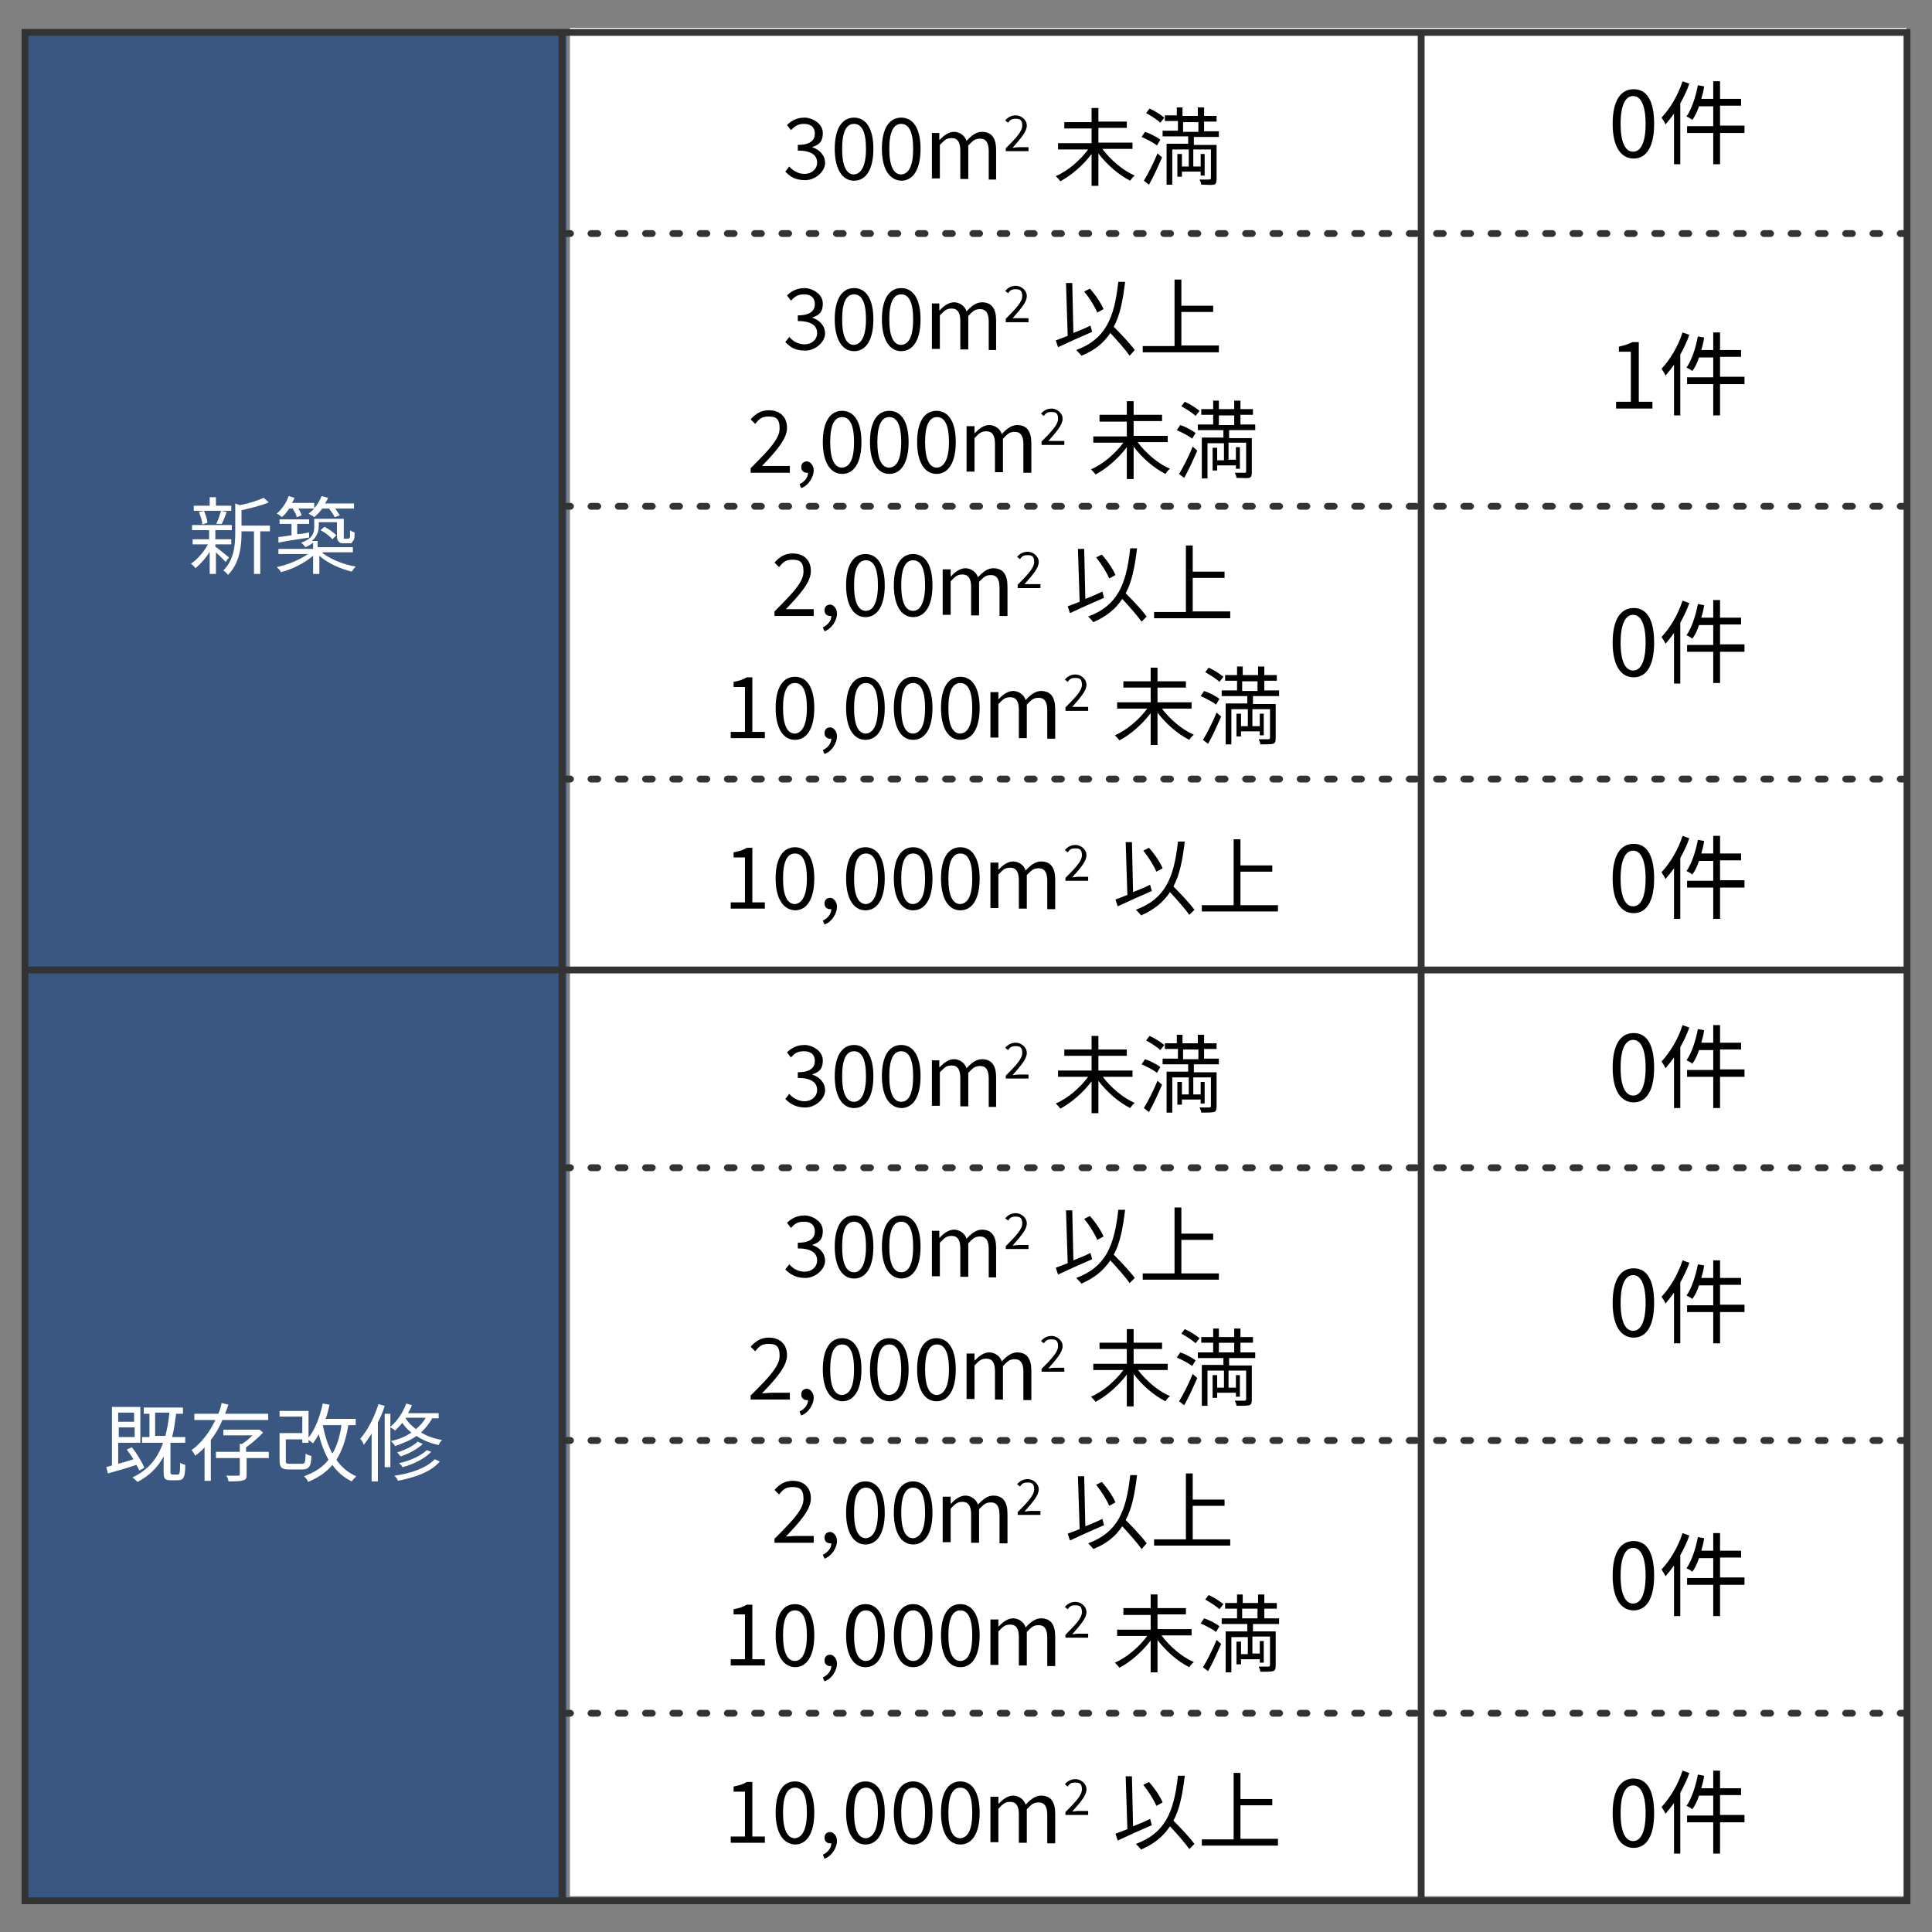 <?xml version="1.0" encoding="UTF-8"?>
<svg id="_レイヤー_1" data-name="レイヤー_1" xmlns="http://www.w3.org/2000/svg" width="340" height="340" version="1.1" xmlns:xlink="http://www.w3.org/1999/xlink" viewBox="0 0 340 340">
  <rect x="0" y="0" width="340" height="340" fill="#808080" stroke="none"/>
  <!-- Generator: Adobe Illustrator 29.3.1, SVG Export Plug-In . SVG Version: 2.1.0 Build 151)  -->
  <defs>
    <style>
      .st0 {
        fill: #fff;
      }

      .st1 {
        fill: #395780;
      }

      .st2 {
        fill: #333;
      }
    </style>
  </defs>
  <rect class="st0" x="100.3" y="4.9" width="235.2" height="328.8"/>
  <rect class="st1" x="4.9" y="5.5" width="94.8" height="328.8"/>
  <g>
    <path class="st0" d="M39.7,98.9c-.3-.4-1.1-1.1-1.7-1.7v3.8h-1.1v-3.9c-.7,1.2-1.7,2.2-2.5,2.9-.2-.3-.5-.6-.8-.8,1.1-.7,2.3-2.1,3-3.4h-2.7v-.9h2.9v-1.6h-3v-.9h7v.9h-2.9v1.6h2.8v.9h-2.8v.4c.6.4,2,1.6,2.4,1.9l-.6.8ZM40.7,89.9h-6.6v-.9h2.8v-1.5h1.1v1.5h2.7v.9ZM35.6,92.3c0-.6-.3-1.5-.6-2.2l.9-.2c.3.7.6,1.6.6,2.1l-.9.3ZM38.1,92.1c.3-.6.6-1.5.8-2.2l1,.2c-.3.8-.6,1.6-.9,2.1h-.9ZM47.5,93.5h-1.7v7.5h-1.1v-7.5h-2.2v.4c0,2.2-.3,5.2-2.4,7.3,0-.2-.5-.6-.8-.8,1.9-1.9,2.1-4.5,2.1-6.6v-5.2l.8.3c1.5-.3,3.2-.8,4.2-1.3l.9.8c-1.3.6-3.2,1-4.8,1.4v2.7h5v1Z"/>
    <path class="st0" d="M57,97.5c1.4,1,3.6,1.9,5.6,2.2-.2.2-.6.7-.7.9-2-.5-4.3-1.5-5.7-2.8v3.2h-1.1v-3.2c-1.5,1.3-3.7,2.4-5.7,2.9,0-.3-.5-.7-.7-.9,1.9-.4,4.1-1.3,5.5-2.3h-5.2v-.9h6.1v-1.1c-.4.3-.8.6-1.4.8,0-.2-.5-.6-.7-.8,2-.7,2.3-1.7,2.3-2.7v-1.5h5.2v3c0,.3,0,.4,0,.5h.9c0,0,0,0,.2-.3,0-.2,0-.6,0-1.2.2.2.5.3.8.4,0,.6,0,1.2-.2,1.4s-.2.4-.4.5c0,0-.4,0-.7,0h-.7c-.3,0-.6,0-.8-.3-.2-.2-.3-.4-.3-1.2v-2.2h-3.2v.7c0,.9-.3,1.8-1.2,2.6h1v1.1h6.2v.9h-5.3v.2ZM50.9,89.5c-.4.6-.8,1.1-1.3,1.5-.2-.2-.6-.5-.9-.6.9-.8,1.7-1.9,2.1-3.1l1,.3c0,.3-.3.6-.4.9h3.9v.9c.6-.6,1-1.4,1.3-2.1l1.1.3c0,.3-.3.6-.5,1h5.1v.9h-3.3c.3.4.6.9.8,1.2l-.9.3c-.2-.4-.6-1-1-1.5h-1.2c-.4.6-.9,1.1-1.4,1.5-.2-.2-.7-.4-1-.6.4-.3.7-.6,1-.9h-2.8c.3.4.5.9.6,1.2l-.9.3c0-.4-.4-1-.7-1.5h-.6ZM48.9,94.5c.7,0,1.5-.2,2.4-.3v-2h-2.1v-.8h5.2v.8h-2.1v1.8c.7,0,1.4-.2,2.1-.3v.9c-1.9.3-4,.6-5.4.9v-1ZM57.1,92.7c.8.4,1.7,1.1,2.1,1.5l-.7.7c-.4-.5-1.3-1.2-2.1-1.6l.7-.6Z"/>
  </g>
  <g>
    <g>
      <path d="M138.2,30.2l.7-.9c.6.7,1.5,1.3,2.7,1.3s2.2-.8,2.2-2-.9-2.1-3.4-2.1v-1c2.3,0,3-.9,3-2s-.7-1.7-1.9-1.7-1.7.5-2.3,1.1l-.7-.9c.8-.8,1.8-1.3,3.1-1.3s3.2,1,3.2,2.7-.8,2.1-1.9,2.5h0c1.3.4,2.3,1.4,2.3,2.8s-1.6,3-3.5,3-2.7-.7-3.5-1.5Z"/>
      <path d="M146.9,26.2c0-3.6,1.3-5.5,3.4-5.5s3.4,1.9,3.4,5.5-1.3,5.6-3.4,5.6-3.4-2.1-3.4-5.6ZM152.4,26.2c0-3.1-.8-4.4-2.1-4.4s-2.1,1.3-2.1,4.4.8,4.5,2.1,4.5c1.2-.1,2.1-1.4,2.1-4.5Z"/>
      <path d="M155.2,26.2c0-3.6,1.3-5.5,3.4-5.5s3.4,1.9,3.4,5.5-1.3,5.6-3.4,5.6c-2.1-.1-3.4-2.1-3.4-5.6ZM160.7,26.2c0-3.1-.8-4.4-2.1-4.4s-2.1,1.3-2.1,4.4.8,4.5,2.1,4.5c1.3-.1,2.1-1.4,2.1-4.5Z"/>
      <path d="M164.2,23.4h1.1v1.2h.1c.7-.8,1.6-1.4,2.5-1.4s1.9.6,2.2,1.6c.8-.9,1.7-1.6,2.7-1.6,1.7,0,2.5,1.1,2.5,3.2v5.2h-1.3v-5c0-1.5-.5-2.2-1.5-2.2s-1.3.4-2.1,1.2v5.9h-1.4v-5c0-1.5-.5-2.2-1.5-2.2s-1.3.4-2.1,1.2v5.9h-1.4v-8h.2Z"/>
      <path d="M177,26.1c1.9-1.9,2.9-3,2.9-4s-.4-1.2-1.2-1.2-1,.3-1.3.7l-.5-.4c.5-.6,1.1-.9,1.9-.9s1.9.7,1.9,1.8-1.1,2.3-2.5,3.9c.3,0,.7-.1,1-.1h1.8v.7h-4v-.5h0Z"/>
      <path d="M194,26.2c1.4,1.9,3.6,3.8,5.7,4.7-.3.2-.6.6-.8.9-2-1-4.1-2.8-5.6-4.8v5.7h-1.2v-5.6c-1.5,2-3.6,3.8-5.5,4.8-.2-.3-.6-.7-.8-.9,2.1-.9,4.3-2.8,5.7-4.7h-5.3v-1.1h5.9v-2.6h-4.8v-1.1h4.8v-2.5h1.2v2.4h5v1.1h-5v2.6h6v1.1h-5.3Z"/>
      <path d="M203.6,25.6c-.6-.5-1.8-1.1-2.7-1.5l.6-.9c.9.3,2.1.9,2.7,1.4l-.6,1ZM201.3,31.8c.7-1.1,1.7-3.1,2.4-4.8l.8.7c-.7,1.6-1.5,3.4-2.3,4.8l-.9-.7ZM204.2,21.6c-.5-.5-1.6-1.2-2.5-1.7l.6-.8c.9.4,2,1.1,2.6,1.6l-.7.9ZM210.1,24.2v1.3h4v6c0,.6-.1.9-.5,1s-1.1,0-2.2,0c0-.3-.2-.7-.3-.9h1.7c.2,0,.3-.1.3-.3v-5h-3.1v3h1.3v-2.2h.7v3.8h-.7v-.7h-3.3v.9h-.8v-4h.8v2.2h1.2v-3h-2.9v6.2h-1v-7.2h3.8v-1.3h-4.5v-1h2.7v-1.7h-2.3v-1h2.1v-1.4h1v1.5h2.7v-1.5h1.1v1.5h2.2v1h-2.2v1.7h2.6v1h-4.4ZM208.2,23.2h2.7v-1.7h-2.7v1.7Z"/>
    </g>
    <g>
      <path d="M128.7,158.8h2.4v-7.9h-2v-.9c1-.2,1.7-.4,2.3-.8h1v9.6h2.2v1.1h-6v-1.1h.1Z"/>
      <path d="M136.5,154.6c0-3.6,1.3-5.5,3.4-5.5s3.4,1.9,3.4,5.5-1.3,5.6-3.4,5.6c-2.1-.1-3.4-2.1-3.4-5.6ZM142,154.6c0-3.1-.8-4.4-2.1-4.4s-2.1,1.3-2.1,4.4.8,4.5,2.1,4.5c1.2-.1,2.1-1.4,2.1-4.5Z"/>
      <path d="M144.8,162c.9-.4,1.5-1.2,1.5-2h-.2c-.5,0-1-.3-1-1s.5-1,1-1,1.2.6,1.2,1.6-.8,2.6-2.2,3.1l-.3-.7Z"/>
      <path d="M148.9,154.6c0-3.6,1.3-5.5,3.4-5.5s3.4,1.9,3.4,5.5-1.3,5.6-3.4,5.6-3.4-2.1-3.4-5.6ZM154.5,154.6c0-3.1-.8-4.4-2.1-4.4s-2.1,1.3-2.1,4.4.8,4.5,2.1,4.5c1.2-.1,2.1-1.4,2.1-4.5Z"/>
      <path d="M157.3,154.6c0-3.6,1.3-5.5,3.4-5.5s3.4,1.9,3.4,5.5-1.3,5.6-3.4,5.6-3.4-2.1-3.4-5.6ZM162.8,154.6c0-3.1-.8-4.4-2.1-4.4s-2.1,1.3-2.1,4.4.8,4.5,2.1,4.5c1.3-.1,2.1-1.4,2.1-4.5Z"/>
      <path d="M165.6,154.6c0-3.6,1.3-5.5,3.4-5.5s3.4,1.9,3.4,5.5-1.3,5.6-3.4,5.6-3.4-2.1-3.4-5.6ZM171.1,154.6c0-3.1-.8-4.4-2.1-4.4s-2.1,1.3-2.1,4.4.8,4.5,2.1,4.5c1.3-.1,2.1-1.4,2.1-4.5Z"/>
      <path d="M174.6,151.8h1.1v1.2h.1c.7-.8,1.6-1.4,2.5-1.4s1.9.6,2.2,1.6c.8-.9,1.7-1.6,2.7-1.6,1.7,0,2.5,1.1,2.5,3.2v5.2h-1.4v-5c0-1.5-.5-2.2-1.5-2.2s-1.3.4-2.1,1.2v5.9h-1.4v-5c0-1.5-.5-2.2-1.5-2.2s-1.3.4-2.1,1.2v5.9h-1.4v-8h.3Z"/>
      <path d="M187.5,154.5c1.9-1.9,2.9-3,2.9-4s-.4-1.2-1.2-1.2-1,.3-1.3.7l-.5-.4c.5-.6,1.1-.9,1.9-.9s1.9.7,1.9,1.8-1.1,2.3-2.5,3.9c.3,0,.7-.1,1-.1h1.8v.7h-4v-.5h0Z"/>
      <path d="M202.7,156.8c-2.1.9-4.3,1.9-6,2.7l-.4-1.2c.6-.2,1.3-.5,2.1-.8l-.3-9.3h1.1l.2,8.8c1-.4,2-.8,3-1.3l.3,1.1ZM209.3,161c-.7-1-2.1-2.6-3.4-4-1.2,1.8-2.8,3.1-5.1,4.1-.1-.2-.6-.7-.9-1,5.1-1.9,6.7-5.5,7.4-12h1.2c-.4,3.3-.9,5.9-2,7.9,1.3,1.3,2.9,3,3.7,4.1l-.9.9ZM203.5,153.4c-.4-1-1.4-2.6-2.3-3.7l1-.5c1,1.1,2,2.6,2.4,3.6l-1.1.6Z"/>
      <path d="M224.9,159.3v1.1h-13.4v-1.1h5.6v-11.6h1.2v4.6h5.6v1.1h-5.6v5.9h6.6Z"/>
    </g>
    <g>
      <path d="M138.2,60.2l.7-.9c.6.7,1.5,1.3,2.7,1.3s2.2-.8,2.2-2-.9-2.1-3.4-2.1v-1c2.3,0,3-.9,3-2s-.7-1.7-1.9-1.7-1.7.5-2.3,1.1l-.7-.9c.8-.8,1.8-1.3,3.1-1.3s3.2,1,3.2,2.7-.8,2.1-1.9,2.5h0c1.3.4,2.3,1.4,2.3,2.8s-1.6,3-3.5,3-2.7-.7-3.5-1.5Z"/>
      <path d="M146.9,56.2c0-3.6,1.3-5.5,3.4-5.5s3.4,1.9,3.4,5.5-1.3,5.6-3.4,5.6-3.4-2.1-3.4-5.6ZM152.4,56.2c0-3.1-.8-4.4-2.1-4.4s-2.1,1.3-2.1,4.4.8,4.5,2.1,4.5c1.2-.1,2.1-1.4,2.1-4.5Z"/>
      <path d="M155.2,56.2c0-3.6,1.3-5.5,3.4-5.5s3.4,1.9,3.4,5.5-1.3,5.6-3.4,5.6c-2.1,0-3.4-2.1-3.4-5.6ZM160.7,56.2c0-3.1-.8-4.4-2.1-4.4s-2.1,1.3-2.1,4.4.8,4.5,2.1,4.5c1.3-.1,2.1-1.4,2.1-4.5Z"/>
      <path d="M164.2,53.4h1.1v1.2h.1c.7-.8,1.6-1.4,2.5-1.4s1.9.6,2.2,1.6c.8-.9,1.7-1.6,2.7-1.6,1.7,0,2.5,1.1,2.5,3.2v5.2h-1.3v-5c0-1.5-.5-2.2-1.5-2.2s-1.3.4-2.1,1.2v5.9h-1.4v-5c0-1.5-.5-2.2-1.5-2.2s-1.3.4-2.1,1.2v5.9h-1.4v-8h.2Z"/>
      <path d="M177,56.1c1.9-1.9,2.9-3,2.9-4s-.4-1.2-1.2-1.2-1,.3-1.3.7l-.5-.4c.5-.6,1.1-.9,1.9-.9s1.9.7,1.9,1.8-1.1,2.3-2.5,3.9c.3,0,.7,0,1,0h1.8v.7h-4v-.5h0Z"/>
      <path d="M192.2,58.4c-2.1.9-4.3,1.9-6,2.7l-.4-1.2c.6-.2,1.3-.5,2.1-.8l-.3-9.3h1.1l.2,8.8c1-.4,2-.8,3-1.3l.3,1.1ZM198.8,62.6c-.7-1-2.1-2.6-3.4-4-1.2,1.8-2.8,3.1-5.1,4-.1-.2-.6-.7-.9-1,5.1-1.9,6.7-5.5,7.4-12h1.2c-.4,3.3-.9,5.9-2,7.9,1.3,1.3,2.9,3,3.7,4.1l-.9,1ZM193.1,55c-.4-1-1.4-2.6-2.3-3.7l1-.5c1,1.1,2,2.6,2.4,3.6l-1.1.6Z"/>
      <path d="M214.5,60.9v1.1h-13.4v-1.1h5.6v-11.7h1.2v4.6h5.6v1.1h-5.6v5.9h6.6Z"/>
      <path d="M132.2,82.3c3.2-3.2,5-5.1,5-6.9s-.7-2.1-2-2.1-1.7.6-2.3,1.3l-.8-.8c.9-1,1.8-1.6,3.2-1.6,2,0,3.2,1.2,3.2,3.1s-1.8,4-4.4,6.7c.6,0,1.2,0,1.8,0h3.1v1.2h-6.9v-.8h0Z"/>
      <path d="M140.7,85.2c.9-.4,1.5-1.2,1.5-2h-.2c-.5,0-1-.3-1-1s.5-1,1-1,1.2.6,1.2,1.6-.8,2.6-2.2,3.1l-.3-.7Z"/>
      <path d="M144.8,77.8c0-3.6,1.3-5.5,3.4-5.5s3.4,1.9,3.4,5.5-1.3,5.6-3.4,5.6c-2.1,0-3.4-2.1-3.4-5.6ZM150.3,77.8c0-3.1-.8-4.4-2.1-4.4s-2.1,1.3-2.1,4.4.8,4.5,2.1,4.5c1.3-.1,2.1-1.4,2.1-4.5Z"/>
      <path d="M153.1,77.8c0-3.6,1.3-5.5,3.4-5.5s3.4,1.9,3.4,5.5-1.3,5.6-3.4,5.6-3.4-2.1-3.4-5.6ZM158.6,77.8c0-3.1-.8-4.4-2.1-4.4s-2.1,1.3-2.1,4.4.8,4.5,2.1,4.5c1.3-.1,2.1-1.4,2.1-4.5Z"/>
      <path d="M161.4,77.8c0-3.6,1.3-5.5,3.4-5.5s3.4,1.9,3.4,5.5-1.3,5.6-3.4,5.6-3.4-2.1-3.4-5.6ZM167,77.8c0-3.1-.8-4.4-2.1-4.4s-2.1,1.3-2.1,4.4.8,4.5,2.1,4.5c1.2-.1,2.1-1.4,2.1-4.5Z"/>
      <path d="M170.4,75h1.1v1.2h.1c.7-.8,1.6-1.4,2.5-1.4s1.9.6,2.2,1.6c.8-.9,1.7-1.6,2.7-1.6,1.7,0,2.5,1.1,2.5,3.2v5.2h-1.4v-5c0-1.5-.5-2.2-1.5-2.2s-1.3.4-2.1,1.2v5.9h-1.4v-5c0-1.5-.5-2.2-1.5-2.2s-1.3.4-2.1,1.2v5.9h-1.4v-8h.3Z"/>
      <path d="M183.3,77.7c1.9-1.9,2.9-3,2.9-4s-.4-1.2-1.2-1.2-1,.3-1.3.7l-.5-.4c.5-.6,1.1-.9,1.9-.9s1.9.7,1.9,1.8-1.1,2.3-2.5,3.9c.3,0,.7,0,1,0h1.8v.7h-4v-.5h0Z"/>
      <path d="M200.2,77.8c1.4,1.9,3.6,3.8,5.7,4.7-.3.2-.6.6-.8.9-2-1-4.1-2.8-5.6-4.8v5.7h-1.2v-5.6c-1.5,2-3.6,3.8-5.5,4.8-.2-.3-.6-.7-.8-.9,2.1-.9,4.3-2.8,5.7-4.7h-5.3v-1.1h5.9v-2.6h-4.8v-1.2h4.8v-2.4h1.2v2.4h5v1.1h-5v2.6h6v1.1s-5.3,0-5.3,0Z"/>
      <path d="M209.8,77.2c-.6-.5-1.8-1.1-2.7-1.5l.6-.9c.9.3,2.1.9,2.7,1.4l-.6,1ZM207.5,83.4c.7-1.1,1.7-3.1,2.4-4.8l.8.7c-.7,1.6-1.5,3.4-2.3,4.8l-.9-.7ZM210.4,73.2c-.5-.5-1.6-1.2-2.5-1.7l.6-.8c.9.4,2,1.1,2.6,1.6l-.7.9ZM216.3,75.8v1.3h4v6c0,.6-.1.9-.5,1s-1.1,0-2.2,0c0-.3-.2-.7-.3-.9h1.7c.2,0,.3,0,.3-.3v-5h-3.1v3h1.3v-2.2h.7v3.8h-.7v-.6h-3.3v.9h-.8v-4h.8v2.2h1.2v-3h-2.9v6.2h-1v-7.2h3.8v-1.3h-4.5v-1h2.7v-1.7h-2.1v-1h2.1v-1.5h1v1.5h2.7v-1.5h1.1v1.5h2.2v1h-2.2v1.7h2.6v1s-4.6,0-4.6,0ZM214.5,74.8h2.7v-1.7h-2.7v1.7Z"/>
    </g>
    <g>
      <path d="M136.4,107.5c3.2-3.2,5-5.1,5-6.9s-.7-2.1-2-2.1-1.7.6-2.3,1.3l-.8-.8c.9-1,1.8-1.6,3.2-1.6,2,0,3.2,1.2,3.2,3.1s-1.8,4-4.4,6.7c.6,0,1.2,0,1.8,0h3.1v1.2h-6.9v-.8h0Z"/>
      <path d="M144.8,110.4c.9-.4,1.5-1.2,1.5-2h-.2c-.5,0-1-.3-1-1s.5-1,1-1,1.2.6,1.2,1.6-.8,2.6-2.2,3.1l-.3-.7Z"/>
      <path d="M148.9,103c0-3.6,1.3-5.5,3.4-5.5s3.4,1.9,3.4,5.5-1.3,5.6-3.4,5.6-3.4-2.1-3.4-5.6ZM154.5,103c0-3.1-.8-4.4-2.1-4.4s-2.1,1.3-2.1,4.4.8,4.5,2.1,4.5c1.2,0,2.1-1.4,2.1-4.5Z"/>
      <path d="M157.3,103c0-3.6,1.3-5.5,3.4-5.5s3.4,1.9,3.4,5.5-1.3,5.6-3.4,5.6-3.4-2.1-3.4-5.6ZM162.8,103c0-3.1-.8-4.4-2.1-4.4s-2.1,1.3-2.1,4.4.8,4.5,2.1,4.5c1.2,0,2.1-1.4,2.1-4.5Z"/>
      <path d="M166.2,100.2h1.1v1.2h.1c.7-.8,1.6-1.4,2.5-1.4s1.9.6,2.2,1.6c.8-.9,1.7-1.6,2.7-1.6,1.7,0,2.5,1.1,2.5,3.2v5.2h-1.4v-5c0-1.5-.5-2.2-1.5-2.2s-1.3.4-2.1,1.2v5.9h-1.4v-5c0-1.5-.5-2.2-1.5-2.2s-1.3.4-2.1,1.2v5.9h-1.4v-8h.3Z"/>
      <path d="M179.1,102.9c1.9-1.9,2.9-3,2.9-4s-.4-1.2-1.2-1.2-1,.3-1.3.7l-.5-.4c.5-.6,1.1-.9,1.9-.9s1.9.7,1.9,1.8-1.1,2.3-2.5,3.9c.3,0,.7,0,1,0h1.8v.7h-4v-.5h0Z"/>
      <path d="M194.3,105.2c-2.1.9-4.3,1.9-6,2.7l-.4-1.2c.6-.2,1.3-.5,2.1-.8l-.3-9.3h1.1l.2,8.8c1-.4,2-.8,3-1.3l.3,1.1ZM200.9,109.4c-.7-1-2.1-2.6-3.4-4-1.2,1.8-2.8,3.1-5.1,4.1-.1-.2-.6-.7-.9-1,5.1-1.9,6.7-5.5,7.4-12h1.2c-.4,3.3-.9,5.9-2,7.9,1.3,1.3,2.9,3,3.7,4.1l-.9.9ZM195.2,101.8c-.4-1-1.4-2.6-2.3-3.7l1-.5c1,1.1,2,2.6,2.4,3.6l-1.1.6Z"/>
      <path d="M216.5,107.7v1.1h-13.4v-1.1h5.6v-11.7h1.2v4.6h5.6v1.1h-5.6v5.9h6.6Z"/>
      <path d="M128.7,128.8h2.4v-7.9h-2v-.9c1-.2,1.7-.4,2.3-.8h1v9.6h2.2v1.1h-6v-1.1h.1Z"/>
      <path d="M136.5,124.6c0-3.6,1.3-5.5,3.4-5.5s3.4,1.9,3.4,5.5-1.3,5.6-3.4,5.6c-2.1,0-3.4-2.1-3.4-5.6ZM142,124.6c0-3.1-.8-4.4-2.1-4.4s-2.1,1.3-2.1,4.4.8,4.5,2.1,4.5c1.2-.1,2.1-1.4,2.1-4.5Z"/>
      <path d="M144.8,132c.9-.4,1.5-1.2,1.5-2h-.2c-.5,0-1-.3-1-1s.5-1,1-1,1.2.6,1.2,1.6-.8,2.6-2.2,3.1l-.3-.7Z"/>
      <path d="M148.9,124.6c0-3.6,1.3-5.5,3.4-5.5s3.4,1.9,3.4,5.5-1.3,5.6-3.4,5.6-3.4-2.1-3.4-5.6ZM154.5,124.6c0-3.1-.8-4.4-2.1-4.4s-2.1,1.3-2.1,4.4.8,4.5,2.1,4.5c1.2-.1,2.1-1.4,2.1-4.5Z"/>
      <path d="M157.3,124.6c0-3.6,1.3-5.5,3.4-5.5s3.4,1.9,3.4,5.5-1.3,5.6-3.4,5.6-3.4-2.1-3.4-5.6ZM162.8,124.6c0-3.1-.8-4.4-2.1-4.4s-2.1,1.3-2.1,4.4.8,4.5,2.1,4.5c1.3-.1,2.1-1.4,2.1-4.5Z"/>
      <path d="M165.6,124.6c0-3.6,1.3-5.5,3.4-5.5s3.4,1.9,3.4,5.5-1.3,5.6-3.4,5.6-3.4-2.1-3.4-5.6ZM171.1,124.6c0-3.1-.8-4.4-2.1-4.4s-2.1,1.3-2.1,4.4.8,4.5,2.1,4.5c1.3-.1,2.1-1.4,2.1-4.5Z"/>
      <path d="M174.6,121.8h1.1v1.2h.1c.7-.8,1.6-1.4,2.5-1.4s1.9.6,2.2,1.6c.8-.9,1.7-1.6,2.7-1.6,1.7,0,2.5,1.1,2.5,3.2v5.2h-1.4v-5c0-1.5-.5-2.2-1.5-2.2s-1.3.4-2.1,1.2v5.9h-1.4v-5c0-1.5-.5-2.2-1.5-2.2s-1.3.4-2.1,1.2v5.9h-1.4v-8h.3Z"/>
      <path d="M187.5,124.5c1.9-1.9,2.9-3,2.9-4s-.4-1.2-1.2-1.2-1,.3-1.3.7l-.5-.4c.5-.6,1.1-.9,1.9-.9s1.9.7,1.9,1.8-1.1,2.3-2.5,3.9c.3,0,.7,0,1,0h1.8v.7h-4v-.5h0Z"/>
      <path d="M204.4,124.6c1.4,1.9,3.6,3.8,5.7,4.7-.3.2-.6.6-.8.9-2-1-4.1-2.8-5.6-4.8v5.7h-1.2v-5.6c-1.5,2-3.6,3.8-5.5,4.8-.2-.3-.6-.7-.8-.9,2.1-.9,4.3-2.8,5.7-4.7h-5.3v-1.1h5.9v-2.6h-4.8v-1.1h4.8v-2.4h1.2v2.4h5v1.1h-5v2.6h6v1.1h-5.3Z"/>
      <path d="M214,124c-.6-.5-1.8-1.1-2.7-1.5l.6-.9c.9.3,2.1.9,2.7,1.4l-.6,1ZM211.7,130.2c.7-1.1,1.7-3.1,2.4-4.8l.8.7c-.7,1.6-1.5,3.4-2.3,4.8l-.9-.7ZM214.6,120c-.5-.5-1.6-1.2-2.5-1.7l.6-.8c.9.4,2,1.1,2.6,1.6l-.7.9ZM220.5,122.6v1.3h4v6c0,.6-.1.9-.5,1s-1.1.1-2.2.1c0-.3-.2-.7-.3-.9h1.7c.2,0,.3-.1.3-.3v-5h-3.1v3h1.3v-2.2h.7v3.8h-.7v-.7h-3.3v.9h-.8v-4h.8v2.2h1.2v-3h-2.9v6.2h-1v-7.2h3.8v-1.3h-4.5v-1h2.7v-1.7h-2.1v-1h2.1v-1.5h1v1.5h2.7v-1.5h1.1v1.5h2.2v1h-2.2v1.7h2.6v1h-4.6ZM218.6,121.6h2.7v-1.7h-2.7v1.7Z"/>
    </g>
  </g>
  <g>
    <path class="st0" d="M24.5,258.8c-.1-.3-.3-.7-.5-1-1.8.6-3.6,1.1-5,1.5l-.3-1.1c.3-.1.6-.2,1-.3v-10.3h5v6.3h-3.9v3.7c.8-.2,1.8-.5,2.7-.8-.4-.6-.8-1.2-1.2-1.7l.9-.4c.9,1.1,1.8,2.6,2.2,3.6l-.9.5ZM20.8,248.6v1.6h2.8v-1.6h-2.8ZM23.7,252.9v-1.7h-2.8v1.7h2.8ZM31.3,259.5c.3,0,.4-.3.4-2.1.2.2.7.3.9.4,0,2.2-.3,2.7-1.3,2.7h-1.3c-1,0-1.2-.3-1.2-1.4v-2.8c-1,1.9-2.5,3.4-4.6,4.5-.2-.2-.6-.6-.9-.8,2.8-1.3,4.4-3.3,5.4-6.1h-3.7v-1h1.3v-4.1h-1v-1.1h6.9v1.1h-1.2c-.2,1.5-.4,2.9-.7,4.1h2.3v1h-2.6q0,.1,0,.1v5.1q0,.4.4.4h.9ZM29.1,252.7c.3-1.2.6-2.6.7-4.1h-2.5v4.1h1.8Z"/>
    <path class="st0" d="M39.1,250c-.5,1.2-1.2,2.4-2,3.4v7.2h-1.1v-5.9c-.5.6-1.1,1.1-1.7,1.5,0-.3-.4-.8-.6-1,1.8-1.3,3.2-3.2,4.2-5.3h-3.7v-1.1h4.2c.3-.6.5-1.3.6-1.9l1.2.3c-.2.6-.4,1.1-.6,1.6h7.6v1.1h-8.1ZM47.4,256.6h-4v2.8c0,.6,0,1-.6,1.1-.5.2-1.3.2-2.6.2,0-.3-.2-.8-.4-1h2.1c.3,0,.3-.1.3-.3v-2.8h-4.2v-1.1h4.2v-1.4h.4c.6-.4,1.3-.9,1.8-1.5h-5.1v-1h6.3c0-.1.7.5.7.5-.8.9-2,1.9-3,2.6v.8h4v1.1h0Z"/>
    <path class="st0" d="M61.3,250.8c-.4,2.5-1.1,4.5-2.1,6.1.9,1.3,2.1,2.3,3.5,2.9-.2.2-.6.6-.8.9-1.4-.7-2.5-1.6-3.4-2.9-1.1,1.3-2.4,2.2-4.3,3,0-.3-.5-.8-.7-1,1.9-.7,3.3-1.6,4.3-2.9-.7-1.3-1.3-2.8-1.7-4.5-.3.6-.7,1.1-1,1.6-.2-.1-.5-.4-.8-.6v.5h-1.1v-.6h-2.9v3.7c0,.5,0,.6.7.6h2.1c.6,0,.6-.2.7-1.8.2.2.7.4,1,.4,0,1.9-.5,2.4-1.6,2.4h-2.3c-1.3,0-1.7-.3-1.7-1.6v-4.8h4v-2.9h-4v-1h5.1v4.7c1.2-1.5,2-3.7,2.5-6l1.2.2c-.2.9-.4,1.7-.7,2.5h5.3v1.1h-1.3ZM56.8,250.8c.4,1.9.9,3.6,1.7,5,.8-1.3,1.3-3,1.6-5h-3.3Z"/>
    <path class="st0" d="M67.7,247.4c-.3,1-.7,2-1.2,2.9v10.4h-1.1v-8.4c-.5.7-.9,1.4-1.4,2,0-.3-.4-.9-.6-1.1,1.3-1.5,2.5-3.8,3.2-6.1l1.1.3ZM76.1,249.5c-.5,1-1.2,1.8-2,2.6,1,.6,2.3,1.1,3.7,1.3-.2.2-.5.6-.6.9-1.5-.3-2.9-.9-3.9-1.6-1.1.8-2.4,1.3-3.8,1.8,0-.2-.5-.7-.7-.9,1.4-.3,2.6-.8,3.6-1.5-.7-.5-1.2-1.1-1.6-1.7-.4.5-.9,1-1.3,1.4,0-.2-.5-.4-.8-.6v7h-1v-9.4h1v2.3c1.2-1,2.2-2.5,2.8-4.1l1,.3c-.2.5-.4.9-.7,1.4h5.4v.9h-1.1ZM77.4,257.2c-1.5,1.8-4.3,2.8-7.4,3.4,0-.3-.4-.7-.6-.9,3-.4,5.7-1.4,7.1-2.9l.9.4ZM74.4,254.1c-.9.9-2.4,1.7-3.9,2.2-.2-.2-.4-.5-.6-.7,1.3-.4,2.8-1.1,3.6-1.9l.9.4ZM75.9,255.5c-1.2,1.2-3.1,2.2-5.1,2.7,0-.2-.4-.6-.6-.7,1.9-.4,3.9-1.3,4.9-2.3l.8.3ZM71.4,249.6c.4.7,1,1.3,1.8,1.9.7-.6,1.3-1.2,1.7-2h-3.5Z"/>
  </g>
  <g>
    <g>
      <path d="M138.2,193.4l.7-.9c.6.7,1.5,1.3,2.7,1.3s2.2-.8,2.2-2-.9-2.1-3.4-2.1v-1c2.3,0,3-.9,3-2s-.7-1.7-1.9-1.7-1.7.4-2.3,1.1l-.7-.9c.8-.8,1.8-1.3,3.1-1.3s3.2,1,3.2,2.7-.8,2.1-1.9,2.5h0c1.3.4,2.3,1.4,2.3,2.8s-1.6,3-3.5,3c-1.7,0-2.7-.7-3.5-1.5Z"/>
      <path d="M146.9,189.4c0-3.6,1.3-5.5,3.4-5.5s3.4,1.9,3.4,5.5-1.3,5.6-3.4,5.6-3.4-2.1-3.4-5.6ZM152.4,189.4c0-3.1-.8-4.4-2.1-4.4s-2.1,1.3-2.1,4.4.8,4.5,2.1,4.5c1.2,0,2.1-1.4,2.1-4.5Z"/>
      <path d="M155.2,189.4c0-3.6,1.3-5.5,3.4-5.5s3.4,1.9,3.4,5.5-1.3,5.6-3.4,5.6c-2.1-.1-3.4-2.1-3.4-5.6ZM160.7,189.4c0-3.1-.8-4.4-2.1-4.4s-2.1,1.3-2.1,4.4.8,4.5,2.1,4.5c1.3,0,2.1-1.4,2.1-4.5Z"/>
      <path d="M164.2,186.6h1.1v1.2h.1c.7-.8,1.6-1.4,2.5-1.4s1.9.6,2.2,1.6c.8-.9,1.7-1.6,2.7-1.6,1.7,0,2.5,1.1,2.5,3.2v5.2h-1.3v-5c0-1.5-.5-2.2-1.5-2.2s-1.3.4-2.1,1.2v5.9h-1.4v-5c0-1.5-.5-2.2-1.5-2.2s-1.3.4-2.1,1.2v5.9h-1.4v-8h.2Z"/>
      <path d="M177,189.3c1.9-1.9,2.9-3,2.9-4s-.4-1.2-1.2-1.2-1,.3-1.3.7l-.5-.4c.5-.6,1.1-.9,1.9-.9s1.9.7,1.9,1.8-1.1,2.3-2.5,3.9c.3,0,.7-.1,1-.1h1.8v.7h-4v-.5h0Z"/>
      <path d="M194,189.4c1.4,1.9,3.6,3.8,5.7,4.7-.3.2-.6.6-.8.9-2-1-4.1-2.8-5.6-4.8v5.7h-1.2v-5.6c-1.5,2-3.6,3.8-5.5,4.8-.2-.3-.6-.7-.8-.9,2.1-.9,4.3-2.8,5.7-4.7h-5.3v-1.1h5.9v-2.6h-4.8v-1.1h4.8v-2.4h1.2v2.4h5v1.1h-5v2.6h6v1.1h-5.3Z"/>
      <path d="M203.6,188.8c-.6-.5-1.8-1.1-2.7-1.5l.6-.9c.9.3,2.1.9,2.7,1.4l-.6,1ZM201.3,195c.7-1.1,1.7-3.1,2.4-4.8l.8.7c-.7,1.6-1.5,3.4-2.3,4.8l-.9-.7ZM204.2,184.8c-.5-.5-1.6-1.2-2.5-1.7l.6-.8c.9.4,2,1.1,2.6,1.6l-.7.9ZM210.1,187.4v1.3h4v6c0,.6-.1.9-.5,1s-1.1.1-2.2.1c0-.3-.2-.7-.3-.9h1.7c.2,0,.3-.1.3-.3v-5h-3.1v3h1.3v-2.2h.7v3.8h-.7v-.7h-3.3v.9h-.8v-4h.8v2.2h1.2v-3h-2.9v6.2h-1v-7.2h3.8v-1.3h-4.5v-1h2.7v-1.7h-2.3v-1h2.1v-1.5h1v1.5h2.7v-1.5h1.1v1.5h2.2v1h-2.2v1.7h2.6v1h-4.4ZM208.2,186.4h2.7v-1.7h-2.7v1.7Z"/>
    </g>
    <g>
      <path d="M128.7,323.2h2.4v-7.9h-2v-.9c1-.2,1.7-.4,2.3-.8h1v9.6h2.2v1.1h-6v-1.1h.1Z"/>
      <path d="M136.5,319c0-3.6,1.3-5.5,3.4-5.5s3.4,1.9,3.4,5.5-1.3,5.6-3.4,5.6c-2.1-.1-3.4-2.1-3.4-5.6ZM142,319c0-3.1-.8-4.4-2.1-4.4s-2.1,1.3-2.1,4.4.8,4.5,2.1,4.5c1.2-.1,2.1-1.4,2.1-4.5Z"/>
      <path d="M144.8,326.4c.9-.4,1.5-1.2,1.5-2h-.2c-.5,0-1-.3-1-1s.5-1,1-1,1.2.6,1.2,1.6-.8,2.6-2.2,3.1l-.3-.7Z"/>
      <path d="M148.9,319c0-3.6,1.3-5.5,3.4-5.5s3.4,1.9,3.4,5.5-1.3,5.6-3.4,5.6-3.4-2.1-3.4-5.6ZM154.5,319c0-3.1-.8-4.4-2.1-4.4s-2.1,1.3-2.1,4.4.8,4.5,2.1,4.5c1.2-.1,2.1-1.4,2.1-4.5Z"/>
      <path d="M157.3,319c0-3.6,1.3-5.5,3.4-5.5s3.4,1.9,3.4,5.5-1.3,5.6-3.4,5.6-3.4-2.1-3.4-5.6ZM162.8,319c0-3.1-.8-4.4-2.1-4.4s-2.1,1.3-2.1,4.4.8,4.5,2.1,4.5c1.3-.1,2.1-1.4,2.1-4.5Z"/>
      <path d="M165.6,319c0-3.6,1.3-5.5,3.4-5.5s3.4,1.9,3.4,5.5-1.3,5.6-3.4,5.6-3.4-2.1-3.4-5.6ZM171.1,319c0-3.1-.8-4.4-2.1-4.4s-2.1,1.3-2.1,4.4.8,4.5,2.1,4.5c1.3-.1,2.1-1.4,2.1-4.5Z"/>
      <path d="M174.6,316.2h1.1v1.2h.1c.7-.8,1.6-1.4,2.5-1.4s1.9.6,2.2,1.6c.8-.9,1.7-1.6,2.7-1.6,1.7,0,2.5,1.1,2.5,3.2v5.2h-1.4v-5c0-1.5-.5-2.2-1.5-2.2s-1.3.4-2.1,1.2v5.9h-1.4v-5c0-1.5-.5-2.2-1.5-2.2s-1.3.4-2.1,1.2v5.9h-1.4v-8h.3Z"/>
      <path d="M187.5,318.9c1.9-1.9,2.9-3,2.9-4s-.4-1.2-1.2-1.2-1,.3-1.3.7l-.5-.4c.5-.6,1.1-.9,1.9-.9s1.9.7,1.9,1.8-1.1,2.3-2.5,3.9c.3,0,.7-.1,1-.1h1.8v.7h-4v-.5h0Z"/>
      <path d="M202.7,321.2c-2.1.9-4.3,1.9-6,2.7l-.4-1.2c.6-.2,1.3-.5,2.1-.8l-.3-9.3h1.1l.2,8.8c1-.4,2-.8,3-1.3l.3,1.1ZM209.3,325.4c-.7-1-2.1-2.6-3.4-4-1.2,1.8-2.8,3.1-5.1,4.1-.1-.2-.6-.7-.9-1,5.1-1.9,6.7-5.5,7.4-12h1.2c-.4,3.3-.9,5.9-2,7.9,1.3,1.3,2.9,3,3.7,4.1l-.9.9ZM203.5,317.8c-.4-1-1.4-2.6-2.3-3.7l1-.5c1,1.1,2,2.6,2.4,3.6l-1.1.6Z"/>
      <path d="M224.9,323.7v1.1h-13.4v-1.1h5.6v-11.7h1.2v4.6h5.6v1.1h-5.6v5.9h6.6Z"/>
    </g>
    <g>
      <path d="M138.2,223.4l.7-.9c.6.7,1.5,1.3,2.7,1.3s2.2-.8,2.2-2-.9-2.1-3.4-2.1v-1c2.3,0,3-.9,3-2s-.7-1.7-1.9-1.7-1.7.4-2.3,1.1l-.7-.9c.8-.8,1.8-1.3,3.1-1.3s3.2,1,3.2,2.7-.8,2.1-1.9,2.5h0c1.3.4,2.3,1.4,2.3,2.8s-1.6,3-3.5,3c-1.7,0-2.7-.7-3.5-1.5Z"/>
      <path d="M146.9,219.4c0-3.6,1.3-5.5,3.4-5.5s3.4,1.9,3.4,5.5-1.3,5.6-3.4,5.6-3.4-2.1-3.4-5.6ZM152.4,219.4c0-3.1-.8-4.4-2.1-4.4s-2.1,1.3-2.1,4.4.8,4.5,2.1,4.5c1.2,0,2.1-1.4,2.1-4.5Z"/>
      <path d="M155.2,219.4c0-3.6,1.3-5.5,3.4-5.5s3.4,1.9,3.4,5.5-1.3,5.6-3.4,5.6c-2.1-.1-3.4-2.1-3.4-5.6ZM160.7,219.4c0-3.1-.8-4.4-2.1-4.4s-2.1,1.3-2.1,4.4.8,4.5,2.1,4.5c1.3,0,2.1-1.4,2.1-4.5Z"/>
      <path d="M164.2,216.6h1.1v1.2h.1c.7-.8,1.6-1.4,2.5-1.4s1.9.6,2.2,1.6c.8-.9,1.7-1.6,2.7-1.6,1.7,0,2.5,1.1,2.5,3.2v5.2h-1.3v-5c0-1.5-.5-2.2-1.5-2.2s-1.3.4-2.1,1.2v5.9h-1.4v-5c0-1.5-.5-2.2-1.5-2.2s-1.3.4-2.1,1.2v5.9h-1.4v-8h.2Z"/>
      <path d="M177,219.3c1.9-1.9,2.9-3,2.9-4s-.4-1.2-1.2-1.2-1,.3-1.3.7l-.5-.4c.5-.6,1.1-.9,1.9-.9s1.9.7,1.9,1.8-1.1,2.3-2.5,3.9c.3,0,.7-.1,1-.1h1.8v.7h-4v-.5h0Z"/>
      <path d="M192.2,221.6c-2.1.9-4.3,1.9-6,2.7l-.4-1.2c.6-.2,1.3-.5,2.1-.8l-.3-9.3h1.1l.2,8.8c1-.4,2-.8,3-1.3l.3,1.1ZM198.8,225.8c-.7-1-2.1-2.6-3.4-4-1.2,1.8-2.8,3.1-5.1,4.1-.1-.2-.6-.7-.9-1,5.1-1.9,6.7-5.5,7.4-12h1.2c-.4,3.3-.9,5.9-2,7.9,1.3,1.3,2.9,3,3.7,4.1l-.9.9ZM193.1,218.2c-.4-1-1.4-2.6-2.3-3.7l1-.5c1,1.1,2,2.6,2.4,3.6l-1.1.6Z"/>
      <path d="M214.5,224.1v1.1h-13.4v-1.1h5.6v-11.6h1.2v4.6h5.6v1.1h-5.6v5.9h6.6Z"/>
      <path d="M132.2,245.5c3.2-3.2,5-5.1,5-6.9s-.7-2.1-2-2.1-1.7.6-2.3,1.3l-.8-.8c.9-1,1.8-1.6,3.2-1.6,2,0,3.2,1.2,3.2,3.1s-1.8,4-4.4,6.7c.6,0,1.2-.1,1.8-.1h3.1v1.2h-6.9v-.8h0Z"/>
      <path d="M140.7,248.4c.9-.4,1.5-1.2,1.5-2h-.2c-.5,0-1-.3-1-1s.5-1,1-1,1.2.6,1.2,1.6-.8,2.6-2.2,3.1l-.3-.7Z"/>
      <path d="M144.8,241c0-3.6,1.3-5.5,3.4-5.5s3.4,1.9,3.4,5.5-1.3,5.6-3.4,5.6c-2.1-.1-3.4-2.1-3.4-5.6ZM150.3,241c0-3.1-.8-4.4-2.1-4.4s-2.1,1.3-2.1,4.4.8,4.5,2.1,4.5c1.3-.1,2.1-1.4,2.1-4.5Z"/>
      <path d="M153.1,241c0-3.6,1.3-5.5,3.4-5.5s3.4,1.9,3.4,5.5-1.3,5.6-3.4,5.6-3.4-2.1-3.4-5.6ZM158.6,241c0-3.1-.8-4.4-2.1-4.4s-2.1,1.3-2.1,4.4.8,4.5,2.1,4.5c1.3-.1,2.1-1.4,2.1-4.5Z"/>
      <path d="M161.4,241c0-3.6,1.3-5.5,3.4-5.5s3.4,1.9,3.4,5.5-1.3,5.6-3.4,5.6-3.4-2.1-3.4-5.6ZM167,241c0-3.1-.8-4.4-2.1-4.4s-2.1,1.3-2.1,4.4.8,4.5,2.1,4.5c1.2-.1,2.1-1.4,2.1-4.5Z"/>
      <path d="M170.4,238.2h1.1v1.2h.1c.7-.8,1.6-1.4,2.5-1.4s1.9.6,2.2,1.6c.8-.9,1.7-1.6,2.7-1.6,1.7,0,2.5,1.1,2.5,3.2v5.2h-1.4v-5c0-1.5-.5-2.2-1.5-2.2s-1.3.4-2.1,1.2v5.9h-1.4v-5c0-1.5-.5-2.2-1.5-2.2s-1.3.4-2.1,1.2v5.9h-1.4v-8h.3Z"/>
      <path d="M183.3,240.9c1.9-1.9,2.9-3,2.9-4s-.4-1.2-1.2-1.2-1,.3-1.3.7l-.5-.4c.5-.6,1.1-.9,1.9-.9s1.9.7,1.9,1.8-1.1,2.3-2.5,3.9c.3,0,.7-.1,1-.1h1.8v.7h-4v-.5h0Z"/>
      <path d="M200.2,241c1.4,1.9,3.6,3.8,5.7,4.7-.3.2-.6.6-.8.9-2-1-4.1-2.8-5.6-4.8v5.7h-1.2v-5.6c-1.5,2-3.6,3.8-5.5,4.8-.2-.3-.6-.7-.8-.9,2.1-.9,4.3-2.8,5.7-4.7h-5.3v-1.1h5.9v-2.6h-4.8v-1.1h4.8v-2.4h1.2v2.4h5v1.1h-5v2.6h6v1.1h-5.3Z"/>
      <path d="M209.8,240.4c-.6-.5-1.8-1.1-2.7-1.5l.6-.9c.9.3,2.1.9,2.7,1.4l-.6,1ZM207.5,246.6c.7-1.1,1.7-3.1,2.4-4.8l.8.7c-.7,1.6-1.5,3.4-2.3,4.8l-.9-.7ZM210.4,236.4c-.5-.5-1.6-1.2-2.5-1.7l.6-.8c.9.4,2,1.1,2.6,1.6l-.7.9ZM216.3,239v1.3h4v6c0,.6-.1.9-.5,1s-1.1.1-2.2.1c0-.3-.2-.7-.3-.9h1.7c.2,0,.3-.1.3-.3v-5h-3.1v3h1.3v-2.2h.7v3.8h-.7v-.7h-3.3v.9h-.8v-4h.8v2.2h1.2v-3h-2.9v6.2h-1v-7.2h3.8v-1.2h-4.5v-1h2.7v-1.7h-2.1v-1h2.1v-1.5h1v1.5h2.7v-1.5h1.1v1.5h2.2v1h-2.2v1.7h2.6v1h-4.6ZM214.5,238h2.7v-1.7h-2.7v1.7Z"/>
    </g>
    <g>
      <path d="M136.4,270.7c3.2-3.2,5-5.1,5-6.9s-.7-2.1-2-2.1-1.7.6-2.3,1.3l-.8-.8c.9-1,1.8-1.6,3.2-1.6,2,0,3.2,1.2,3.2,3.1s-1.8,4-4.4,6.7c.6,0,1.2-.1,1.8-.1h3.1v1.2h-6.9v-.8h0Z"/>
      <path d="M144.8,273.6c.9-.4,1.5-1.2,1.5-2h-.2c-.5,0-1-.3-1-1s.5-1,1-1,1.2.6,1.2,1.6-.8,2.6-2.2,3.1l-.3-.7Z"/>
      <path d="M148.9,266.2c0-3.6,1.3-5.5,3.4-5.5s3.4,1.9,3.4,5.5-1.3,5.6-3.4,5.6-3.4-2.1-3.4-5.6ZM154.5,266.2c0-3.1-.8-4.4-2.1-4.4s-2.1,1.3-2.1,4.4.8,4.5,2.1,4.5c1.2-.1,2.1-1.4,2.1-4.5Z"/>
      <path d="M157.3,266.2c0-3.6,1.3-5.5,3.4-5.5s3.4,1.9,3.4,5.5-1.3,5.6-3.4,5.6-3.4-2.1-3.4-5.6ZM162.8,266.2c0-3.1-.8-4.4-2.1-4.4s-2.1,1.3-2.1,4.4.8,4.5,2.1,4.5c1.2-.1,2.1-1.4,2.1-4.5Z"/>
      <path d="M166.2,263.4h1.1v1.2h.1c.7-.8,1.6-1.4,2.5-1.4s1.9.6,2.2,1.6c.8-.9,1.7-1.6,2.7-1.6,1.7,0,2.5,1.1,2.5,3.2v5.2h-1.4v-5c0-1.5-.5-2.2-1.5-2.2s-1.3.4-2.1,1.2v5.9h-1.4v-5c0-1.5-.5-2.2-1.5-2.2s-1.3.4-2.1,1.2v5.9h-1.4v-8h.3Z"/>
      <path d="M179.1,266.1c1.9-1.9,2.9-3,2.9-4s-.4-1.2-1.2-1.2-1,.3-1.3.7l-.5-.4c.5-.6,1.1-.9,1.9-.9s1.9.7,1.9,1.8-1.1,2.3-2.5,3.9c.3,0,.7-.1,1-.1h1.8v.7h-4v-.5h0Z"/>
      <path d="M194.3,268.4c-2.1.9-4.3,1.9-6,2.7l-.4-1.2c.6-.2,1.3-.5,2.1-.8l-.3-9.3h1.1l.2,8.8c1-.4,2-.8,3-1.3l.3,1.1ZM200.9,272.6c-.7-1-2.1-2.6-3.4-4-1.2,1.8-2.8,3.1-5.1,4-.1-.2-.6-.7-.9-1,5.1-1.9,6.7-5.5,7.4-12h1.2c-.4,3.3-.9,5.9-2,7.9,1.3,1.3,2.9,3,3.7,4.1l-.9,1ZM195.2,265c-.4-1-1.4-2.6-2.3-3.7l1-.5c1,1.1,2,2.6,2.4,3.6l-1.1.6Z"/>
      <path d="M216.5,270.9v1.1h-13.4v-1.1h5.6v-11.6h1.2v4.6h5.6v1.1h-5.6v5.9h6.6Z"/>
      <path d="M128.7,292h2.4v-7.9h-2v-.9c1-.2,1.7-.4,2.3-.8h1v9.6h2.2v1.1h-6v-1.1h.1Z"/>
      <path d="M136.5,287.8c0-3.6,1.3-5.5,3.4-5.5s3.4,1.9,3.4,5.5-1.3,5.6-3.4,5.6c-2.1-.1-3.4-2.1-3.4-5.6ZM142,287.8c0-3.1-.8-4.4-2.1-4.4s-2.1,1.3-2.1,4.4.8,4.5,2.1,4.5c1.2,0,2.1-1.4,2.1-4.5Z"/>
      <path d="M144.8,295.2c.9-.4,1.5-1.2,1.5-2h-.2c-.5,0-1-.3-1-1s.5-1,1-1,1.2.6,1.2,1.6-.8,2.6-2.2,3.1l-.3-.7Z"/>
      <path d="M148.9,287.8c0-3.6,1.3-5.5,3.4-5.5s3.4,1.9,3.4,5.5-1.3,5.6-3.4,5.6-3.4-2.1-3.4-5.6ZM154.5,287.8c0-3.1-.8-4.4-2.1-4.4s-2.1,1.3-2.1,4.4.8,4.5,2.1,4.5c1.2,0,2.1-1.4,2.1-4.5Z"/>
      <path d="M157.3,287.8c0-3.6,1.3-5.5,3.4-5.5s3.4,1.9,3.4,5.5-1.3,5.6-3.4,5.6-3.4-2.1-3.4-5.6ZM162.8,287.8c0-3.1-.8-4.4-2.1-4.4s-2.1,1.3-2.1,4.4.8,4.5,2.1,4.5c1.3,0,2.1-1.4,2.1-4.5Z"/>
      <path d="M165.6,287.8c0-3.6,1.3-5.5,3.4-5.5s3.4,1.9,3.4,5.5-1.3,5.6-3.4,5.6-3.4-2.1-3.4-5.6ZM171.1,287.8c0-3.1-.8-4.4-2.1-4.4s-2.1,1.3-2.1,4.4.8,4.5,2.1,4.5c1.3,0,2.1-1.4,2.1-4.5Z"/>
      <path d="M174.6,285h1.1v1.2h.1c.7-.8,1.6-1.4,2.5-1.4s1.9.6,2.2,1.6c.8-.9,1.7-1.6,2.7-1.6,1.7,0,2.5,1.1,2.5,3.2v5.2h-1.4v-5c0-1.5-.5-2.2-1.5-2.2s-1.3.4-2.1,1.2v5.9h-1.4v-5c0-1.5-.5-2.2-1.5-2.2s-1.3.4-2.1,1.2v5.9h-1.4v-8h.3Z"/>
      <path d="M187.5,287.7c1.9-1.9,2.9-3,2.9-4s-.4-1.2-1.2-1.2-1,.3-1.3.7l-.5-.4c.5-.6,1.1-.9,1.9-.9s1.9.7,1.9,1.8-1.1,2.3-2.5,3.9c.3,0,.7-.1,1-.1h1.8v.7h-4v-.5h0Z"/>
      <path d="M204.4,287.8c1.4,1.9,3.6,3.8,5.7,4.7-.3.2-.6.6-.8.9-2-1-4.1-2.8-5.6-4.8v5.7h-1.2v-5.6c-1.5,2-3.6,3.8-5.5,4.8-.2-.3-.6-.7-.8-.9,2.1-.9,4.3-2.8,5.7-4.7h-5.3v-1.1h5.9v-2.6h-4.8v-1.2h4.8v-2.4h1.2v2.4h5v1.1h-5v2.6h6v1.1h-5.3Z"/>
      <path d="M214,287.2c-.6-.5-1.8-1.1-2.7-1.5l.6-.9c.9.3,2.1.9,2.7,1.4l-.6,1ZM211.7,293.4c.7-1.1,1.7-3.1,2.4-4.8l.8.7c-.7,1.6-1.5,3.4-2.3,4.8l-.9-.7ZM214.6,283.2c-.5-.5-1.6-1.2-2.5-1.7l.6-.8c.9.4,2,1.1,2.6,1.6l-.7.9ZM220.5,285.8v1.3h4v6c0,.6-.1.9-.5,1s-1.1.1-2.2.1c0-.3-.2-.7-.3-.9h1.7c.2,0,.3-.1.3-.3v-5h-3.1v3h1.3v-2.2h.7v3.8h-.7v-.6h-3.3v.9h-.8v-4h.8v2.2h1.2v-3h-2.9v6.2h-1v-7.2h3.8v-1.3h-4.5v-1h2.7v-1.7h-2.1v-1h2.1v-1.5h1v1.5h2.7v-1.5h1.1v1.5h2.2v1h-2.2v1.7h2.6v1h-4.6ZM218.6,284.8h2.7v-1.7h-2.7v1.7Z"/>
    </g>
  </g>
  <path class="st2" d="M336.2,335.1H3.8V5.1h332.4v330h0ZM5,333.9h330V6.3H5v327.6Z"/>
  <rect class="st2" x="4.4" y="170.1" width="331.2" height="1.2"/>
  <g>
    <path class="st2" d="M100.4,206.1h-.6c-.3,0-.6-.3-.6-.6s.3-.6.6-.6h.6c.3,0,.6.3.6.6s-.3.6-.6.6Z"/>
    <path class="st2" d="M330.8,206.1h-1.2c-.3,0-.6-.3-.6-.6s.3-.6.6-.6h1.2c.3,0,.6.3.6.6s-.3.6-.6.6ZM326,206.1h-1.2c-.3,0-.6-.3-.6-.6s.3-.6.6-.6h1.2c.3,0,.6.3.6.6s-.3.6-.6.6ZM321.2,206.1h-1.2c-.3,0-.6-.3-.6-.6s.3-.6.6-.6h1.2c.3,0,.6.3.6.6s-.3.6-.6.6ZM316.4,206.1h-1.2c-.3,0-.6-.3-.6-.6s.3-.6.6-.6h1.2c.3,0,.6.3.6.6s-.3.6-.6.6ZM311.6,206.1h-1.2c-.3,0-.6-.3-.6-.6s.3-.6.6-.6h1.2c.3,0,.6.3.6.6s-.3.6-.6.6ZM306.8,206.1h-1.2c-.3,0-.6-.3-.6-.6s.3-.6.6-.6h1.2c.3,0,.6.3.6.6s-.3.6-.6.6ZM302,206.1h-1.2c-.3,0-.6-.3-.6-.6s.3-.6.6-.6h1.2c.3,0,.6.3.6.6s-.3.6-.6.6ZM297.2,206.1h-1.2c-.3,0-.6-.3-.6-.6s.3-.6.6-.6h1.2c.3,0,.6.3.6.6s-.3.6-.6.6ZM292.4,206.1h-1.2c-.3,0-.6-.3-.6-.6s.3-.6.6-.6h1.2c.3,0,.6.3.6.6s-.3.6-.6.6ZM287.6,206.1h-1.2c-.3,0-.6-.3-.6-.6s.3-.6.6-.6h1.2c.3,0,.6.3.6.6s-.3.6-.6.6ZM282.8,206.1h-1.2c-.3,0-.6-.3-.6-.6s.3-.6.6-.6h1.2c.3,0,.6.3.6.6s-.3.6-.6.6ZM278,206.1h-1.2c-.3,0-.6-.3-.6-.6s.3-.6.6-.6h1.2c.3,0,.6.3.6.6s-.3.6-.6.6ZM273.2,206.1h-1.2c-.3,0-.6-.3-.6-.6s.3-.6.6-.6h1.2c.3,0,.6.3.6.6s-.3.6-.6.6ZM268.4,206.1h-1.2c-.3,0-.6-.3-.6-.6s.3-.6.6-.6h1.2c.3,0,.6.3.6.6s-.3.6-.6.6ZM263.6,206.1h-1.2c-.3,0-.6-.3-.6-.6s.3-.6.6-.6h1.2c.3,0,.6.3.6.6s-.3.6-.6.6ZM258.8,206.1h-1.2c-.3,0-.6-.3-.6-.6s.3-.6.6-.6h1.2c.3,0,.6.3.6.6s-.3.6-.6.6ZM254,206.1h-1.2c-.3,0-.6-.3-.6-.6s.3-.6.6-.6h1.2c.3,0,.6.3.6.6s-.3.6-.6.6ZM249.2,206.1h-1.2c-.3,0-.6-.3-.6-.6s.3-.6.6-.6h1.2c.3,0,.6.3.6.6s-.3.6-.6.6ZM244.4,206.1h-1.2c-.3,0-.6-.3-.6-.6s.3-.6.6-.6h1.2c.3,0,.6.3.6.6s-.3.6-.6.6ZM239.6,206.1h-1.2c-.3,0-.6-.3-.6-.6s.3-.6.6-.6h1.2c.3,0,.6.3.6.6s-.3.6-.6.6ZM234.8,206.1h-1.2c-.3,0-.6-.3-.6-.6s.3-.6.6-.6h1.2c.3,0,.6.3.6.6s-.3.6-.6.6ZM230,206.1h-1.2c-.3,0-.6-.3-.6-.6s.3-.6.6-.6h1.2c.3,0,.6.3.6.6s-.3.6-.6.6ZM225.2,206.1h-1.2c-.3,0-.6-.3-.6-.6s.3-.6.6-.6h1.2c.3,0,.6.3.6.6s-.3.6-.6.6ZM220.4,206.1h-1.2c-.3,0-.6-.3-.6-.6s.3-.6.6-.6h1.2c.3,0,.6.3.6.6s-.3.6-.6.6ZM215.6,206.1h-1.2c-.3,0-.6-.3-.6-.6s.3-.6.6-.6h1.2c.3,0,.6.3.6.6s-.3.6-.6.6ZM210.8,206.1h-1.2c-.3,0-.6-.3-.6-.6s.3-.6.6-.6h1.2c.3,0,.6.3.6.6s-.3.6-.6.6ZM206,206.1h-1.2c-.3,0-.6-.3-.6-.6s.3-.6.6-.6h1.2c.3,0,.6.3.6.6s-.3.6-.6.6ZM201.2,206.1h-1.2c-.3,0-.6-.3-.6-.6s.3-.6.6-.6h1.2c.3,0,.6.3.6.6s-.3.6-.6.6ZM196.4,206.1h-1.2c-.3,0-.6-.3-.6-.6s.3-.6.6-.6h1.2c.3,0,.6.3.6.6s-.3.6-.6.6ZM191.6,206.1h-1.2c-.3,0-.6-.3-.6-.6s.3-.6.6-.6h1.2c.3,0,.6.3.6.6s-.3.6-.6.6ZM186.8,206.1h-1.2c-.3,0-.6-.3-.6-.6s.3-.6.6-.6h1.2c.3,0,.6.3.6.6s-.3.6-.6.6ZM182,206.1h-1.2c-.3,0-.6-.3-.6-.6s.3-.6.6-.6h1.2c.3,0,.6.3.6.6s-.3.6-.6.6ZM177.2,206.1h-1.2c-.3,0-.6-.3-.6-.6s.3-.6.6-.6h1.2c.3,0,.6.3.6.6s-.3.6-.6.6ZM172.4,206.1h-1.2c-.3,0-.6-.3-.6-.6s.3-.6.6-.6h1.2c.3,0,.6.3.6.6s-.3.6-.6.6ZM167.6,206.1h-1.2c-.3,0-.6-.3-.6-.6s.3-.6.6-.6h1.2c.3,0,.6.3.6.6s-.3.6-.6.6ZM162.8,206.1h-1.2c-.3,0-.6-.3-.6-.6s.3-.6.6-.6h1.2c.3,0,.6.3.6.6s-.3.6-.6.6ZM158,206.1h-1.2c-.3,0-.6-.3-.6-.6s.3-.6.6-.6h1.2c.3,0,.6.3.6.6s-.3.6-.6.6ZM153.2,206.1h-1.2c-.3,0-.6-.3-.6-.6s.3-.6.6-.6h1.2c.3,0,.6.3.6.6s-.3.6-.6.6ZM148.4,206.1h-1.2c-.3,0-.6-.3-.6-.6s.3-.6.6-.6h1.2c.3,0,.6.3.6.6s-.3.6-.6.6ZM143.6,206.1h-1.2c-.3,0-.6-.3-.6-.6s.3-.6.6-.6h1.2c.3,0,.6.3.6.6s-.3.6-.6.6ZM138.8,206.1h-1.2c-.3,0-.6-.3-.6-.6s.3-.6.6-.6h1.2c.3,0,.6.3.6.6s-.3.6-.6.6ZM134,206.1h-1.2c-.3,0-.6-.3-.6-.6s.3-.6.6-.6h1.2c.3,0,.6.3.6.6s-.3.6-.6.6ZM129.2,206.1h-1.2c-.3,0-.6-.3-.6-.6s.3-.6.6-.6h1.2c.3,0,.6.3.6.6s-.3.6-.6.6ZM124.4,206.1h-1.2c-.3,0-.6-.3-.6-.6s.3-.6.6-.6h1.2c.3,0,.6.3.6.6s-.3.6-.6.6ZM119.6,206.1h-1.2c-.3,0-.6-.3-.6-.6s.3-.6.6-.6h1.2c.3,0,.6.3.6.6s-.3.6-.6.6ZM114.8,206.1h-1.2c-.3,0-.6-.3-.6-.6s.3-.6.6-.6h1.2c.3,0,.6.3.6.6s-.3.6-.6.6ZM110,206.1h-1.2c-.3,0-.6-.3-.6-.6s.3-.6.6-.6h1.2c.3,0,.6.3.6.6s-.3.6-.6.6ZM105.2,206.1h-1.2c-.3,0-.6-.3-.6-.6s.3-.6.6-.6h1.2c.3,0,.6.3.6.6s-.3.6-.6.6Z"/>
    <path class="st2" d="M335,206.1h-.6c-.3,0-.6-.3-.6-.6s.3-.6.6-.6h.6c.3,0,.6.3.6.6s-.3.6-.6.6Z"/>
  </g>
  <g>
    <path class="st2" d="M100.4,254.1h-.6c-.3,0-.6-.3-.6-.6s.3-.6.6-.6h.6c.3,0,.6.3.6.6s-.3.6-.6.6Z"/>
    <path class="st2" d="M330.8,254.1h-1.2c-.3,0-.6-.3-.6-.6s.3-.6.6-.6h1.2c.3,0,.6.3.6.6s-.3.6-.6.6ZM326,254.1h-1.2c-.3,0-.6-.3-.6-.6s.3-.6.6-.6h1.2c.3,0,.6.3.6.6s-.3.6-.6.6ZM321.2,254.1h-1.2c-.3,0-.6-.3-.6-.6s.3-.6.6-.6h1.2c.3,0,.6.3.6.6s-.3.6-.6.6ZM316.4,254.1h-1.2c-.3,0-.6-.3-.6-.6s.3-.6.6-.6h1.2c.3,0,.6.3.6.6s-.3.6-.6.6ZM311.6,254.1h-1.2c-.3,0-.6-.3-.6-.6s.3-.6.6-.6h1.2c.3,0,.6.3.6.6s-.3.6-.6.6ZM306.8,254.1h-1.2c-.3,0-.6-.3-.6-.6s.3-.6.6-.6h1.2c.3,0,.6.3.6.6s-.3.6-.6.6ZM302,254.1h-1.2c-.3,0-.6-.3-.6-.6s.3-.6.6-.6h1.2c.3,0,.6.3.6.6s-.3.6-.6.6ZM297.2,254.1h-1.2c-.3,0-.6-.3-.6-.6s.3-.6.6-.6h1.2c.3,0,.6.3.6.6s-.3.6-.6.6ZM292.4,254.1h-1.2c-.3,0-.6-.3-.6-.6s.3-.6.6-.6h1.2c.3,0,.6.3.6.6s-.3.6-.6.6ZM287.6,254.1h-1.2c-.3,0-.6-.3-.6-.6s.3-.6.6-.6h1.2c.3,0,.6.3.6.6s-.3.6-.6.6ZM282.8,254.1h-1.2c-.3,0-.6-.3-.6-.6s.3-.6.6-.6h1.2c.3,0,.6.3.6.6s-.3.6-.6.6ZM278,254.1h-1.2c-.3,0-.6-.3-.6-.6s.3-.6.6-.6h1.2c.3,0,.6.3.6.6s-.3.6-.6.6ZM273.2,254.1h-1.2c-.3,0-.6-.3-.6-.6s.3-.6.6-.6h1.2c.3,0,.6.3.6.6s-.3.6-.6.6ZM268.4,254.1h-1.2c-.3,0-.6-.3-.6-.6s.3-.6.6-.6h1.2c.3,0,.6.3.6.6s-.3.6-.6.6ZM263.6,254.1h-1.2c-.3,0-.6-.3-.6-.6s.3-.6.6-.6h1.2c.3,0,.6.3.6.6s-.3.6-.6.6ZM258.8,254.1h-1.2c-.3,0-.6-.3-.6-.6s.3-.6.6-.6h1.2c.3,0,.6.3.6.6s-.3.6-.6.6ZM254,254.1h-1.2c-.3,0-.6-.3-.6-.6s.3-.6.6-.6h1.2c.3,0,.6.3.6.6s-.3.6-.6.6ZM249.2,254.1h-1.2c-.3,0-.6-.3-.6-.6s.3-.6.6-.6h1.2c.3,0,.6.3.6.6s-.3.6-.6.6ZM244.4,254.1h-1.2c-.3,0-.6-.3-.6-.6s.3-.6.6-.6h1.2c.3,0,.6.3.6.6s-.3.6-.6.6ZM239.6,254.1h-1.2c-.3,0-.6-.3-.6-.6s.3-.6.6-.6h1.2c.3,0,.6.3.6.6s-.3.6-.6.6ZM234.8,254.1h-1.2c-.3,0-.6-.3-.6-.6s.3-.6.6-.6h1.2c.3,0,.6.3.6.6s-.3.6-.6.6ZM230,254.1h-1.2c-.3,0-.6-.3-.6-.6s.3-.6.6-.6h1.2c.3,0,.6.3.6.6s-.3.6-.6.6ZM225.2,254.1h-1.2c-.3,0-.6-.3-.6-.6s.3-.6.6-.6h1.2c.3,0,.6.3.6.6s-.3.6-.6.6ZM220.4,254.1h-1.2c-.3,0-.6-.3-.6-.6s.3-.6.6-.6h1.2c.3,0,.6.3.6.6s-.3.6-.6.6ZM215.6,254.1h-1.2c-.3,0-.6-.3-.6-.6s.3-.6.6-.6h1.2c.3,0,.6.3.6.6s-.3.6-.6.6ZM210.8,254.1h-1.2c-.3,0-.6-.3-.6-.6s.3-.6.6-.6h1.2c.3,0,.6.3.6.6s-.3.6-.6.6ZM206,254.1h-1.2c-.3,0-.6-.3-.6-.6s.3-.6.6-.6h1.2c.3,0,.6.3.6.6s-.3.6-.6.6ZM201.2,254.1h-1.2c-.3,0-.6-.3-.6-.6s.3-.6.6-.6h1.2c.3,0,.6.3.6.6s-.3.6-.6.6ZM196.4,254.1h-1.2c-.3,0-.6-.3-.6-.6s.3-.6.6-.6h1.2c.3,0,.6.3.6.6s-.3.6-.6.6ZM191.6,254.1h-1.2c-.3,0-.6-.3-.6-.6s.3-.6.6-.6h1.2c.3,0,.6.3.6.6s-.3.6-.6.6ZM186.8,254.1h-1.2c-.3,0-.6-.3-.6-.6s.3-.6.6-.6h1.2c.3,0,.6.3.6.6s-.3.6-.6.6ZM182,254.1h-1.2c-.3,0-.6-.3-.6-.6s.3-.6.6-.6h1.2c.3,0,.6.3.6.6s-.3.6-.6.6ZM177.2,254.1h-1.2c-.3,0-.6-.3-.6-.6s.3-.6.6-.6h1.2c.3,0,.6.3.6.6s-.3.6-.6.6ZM172.4,254.1h-1.2c-.3,0-.6-.3-.6-.6s.3-.6.6-.6h1.2c.3,0,.6.3.6.6s-.3.6-.6.6ZM167.6,254.1h-1.2c-.3,0-.6-.3-.6-.6s.3-.6.6-.6h1.2c.3,0,.6.3.6.6s-.3.6-.6.6ZM162.8,254.1h-1.2c-.3,0-.6-.3-.6-.6s.3-.6.6-.6h1.2c.3,0,.6.3.6.6s-.3.6-.6.6ZM158,254.1h-1.2c-.3,0-.6-.3-.6-.6s.3-.6.6-.6h1.2c.3,0,.6.3.6.6s-.3.6-.6.6ZM153.2,254.1h-1.2c-.3,0-.6-.3-.6-.6s.3-.6.6-.6h1.2c.3,0,.6.3.6.6s-.3.6-.6.6ZM148.4,254.1h-1.2c-.3,0-.6-.3-.6-.6s.3-.6.6-.6h1.2c.3,0,.6.3.6.6s-.3.6-.6.6ZM143.6,254.1h-1.2c-.3,0-.6-.3-.6-.6s.3-.6.6-.6h1.2c.3,0,.6.3.6.6s-.3.6-.6.6ZM138.8,254.1h-1.2c-.3,0-.6-.3-.6-.6s.3-.6.6-.6h1.2c.3,0,.6.3.6.6s-.3.6-.6.6ZM134,254.1h-1.2c-.3,0-.6-.3-.6-.6s.3-.6.6-.6h1.2c.3,0,.6.3.6.6s-.3.6-.6.6ZM129.2,254.1h-1.2c-.3,0-.6-.3-.6-.6s.3-.6.6-.6h1.2c.3,0,.6.3.6.6s-.3.6-.6.6ZM124.4,254.1h-1.2c-.3,0-.6-.3-.6-.6s.3-.6.6-.6h1.2c.3,0,.6.3.6.6s-.3.6-.6.6ZM119.6,254.1h-1.2c-.3,0-.6-.3-.6-.6s.3-.6.6-.6h1.2c.3,0,.6.3.6.6s-.3.6-.6.6ZM114.8,254.1h-1.2c-.3,0-.6-.3-.6-.6s.3-.6.6-.6h1.2c.3,0,.6.3.6.6s-.3.6-.6.6ZM110,254.1h-1.2c-.3,0-.6-.3-.6-.6s.3-.6.6-.6h1.2c.3,0,.6.3.6.6s-.3.6-.6.6ZM105.2,254.1h-1.2c-.3,0-.6-.3-.6-.6s.3-.6.6-.6h1.2c.3,0,.6.3.6.6s-.3.6-.6.6Z"/>
    <path class="st2" d="M335,254.1h-.6c-.3,0-.6-.3-.6-.6s.3-.6.6-.6h.6c.3,0,.6.3.6.6s-.3.6-.6.6Z"/>
  </g>
  <g>
    <path class="st2" d="M100.4,302.1h-.6c-.3,0-.6-.3-.6-.6s.3-.6.6-.6h.6c.3,0,.6.3.6.6s-.3.6-.6.6Z"/>
    <path class="st2" d="M330.8,302.1h-1.2c-.3,0-.6-.3-.6-.6s.3-.6.6-.6h1.2c.3,0,.6.3.6.6s-.3.6-.6.6ZM326,302.1h-1.2c-.3,0-.6-.3-.6-.6s.3-.6.6-.6h1.2c.3,0,.6.3.6.6s-.3.6-.6.6ZM321.2,302.1h-1.2c-.3,0-.6-.3-.6-.6s.3-.6.6-.6h1.2c.3,0,.6.3.6.6s-.3.6-.6.6ZM316.4,302.1h-1.2c-.3,0-.6-.3-.6-.6s.3-.6.6-.6h1.2c.3,0,.6.3.6.6s-.3.6-.6.6ZM311.6,302.1h-1.2c-.3,0-.6-.3-.6-.6s.3-.6.6-.6h1.2c.3,0,.6.3.6.6s-.3.6-.6.6ZM306.8,302.1h-1.2c-.3,0-.6-.3-.6-.6s.3-.6.6-.6h1.2c.3,0,.6.3.6.6s-.3.6-.6.6ZM302,302.1h-1.2c-.3,0-.6-.3-.6-.6s.3-.6.6-.6h1.2c.3,0,.6.3.6.6s-.3.6-.6.6ZM297.2,302.1h-1.2c-.3,0-.6-.3-.6-.6s.3-.6.6-.6h1.2c.3,0,.6.3.6.6s-.3.6-.6.6ZM292.4,302.1h-1.2c-.3,0-.6-.3-.6-.6s.3-.6.6-.6h1.2c.3,0,.6.3.6.6s-.3.6-.6.6ZM287.6,302.1h-1.2c-.3,0-.6-.3-.6-.6s.3-.6.6-.6h1.2c.3,0,.6.3.6.6s-.3.6-.6.6ZM282.8,302.1h-1.2c-.3,0-.6-.3-.6-.6s.3-.6.6-.6h1.2c.3,0,.6.3.6.6s-.3.6-.6.6ZM278,302.1h-1.2c-.3,0-.6-.3-.6-.6s.3-.6.6-.6h1.2c.3,0,.6.3.6.6s-.3.6-.6.6ZM273.2,302.1h-1.2c-.3,0-.6-.3-.6-.6s.3-.6.6-.6h1.2c.3,0,.6.3.6.6s-.3.6-.6.6ZM268.4,302.1h-1.2c-.3,0-.6-.3-.6-.6s.3-.6.6-.6h1.2c.3,0,.6.3.6.6s-.3.6-.6.6ZM263.6,302.1h-1.2c-.3,0-.6-.3-.6-.6s.3-.6.6-.6h1.2c.3,0,.6.3.6.6s-.3.6-.6.6ZM258.8,302.1h-1.2c-.3,0-.6-.3-.6-.6s.3-.6.6-.6h1.2c.3,0,.6.3.6.6s-.3.6-.6.6ZM254,302.1h-1.2c-.3,0-.6-.3-.6-.6s.3-.6.6-.6h1.2c.3,0,.6.3.6.6s-.3.6-.6.6ZM249.2,302.1h-1.2c-.3,0-.6-.3-.6-.6s.3-.6.6-.6h1.2c.3,0,.6.3.6.6s-.3.6-.6.6ZM244.4,302.1h-1.2c-.3,0-.6-.3-.6-.6s.3-.6.6-.6h1.2c.3,0,.6.3.6.6s-.3.6-.6.6ZM239.6,302.1h-1.2c-.3,0-.6-.3-.6-.6s.3-.6.6-.6h1.2c.3,0,.6.3.6.6s-.3.6-.6.6ZM234.8,302.1h-1.2c-.3,0-.6-.3-.6-.6s.3-.6.6-.6h1.2c.3,0,.6.3.6.6s-.3.6-.6.6ZM230,302.1h-1.2c-.3,0-.6-.3-.6-.6s.3-.6.6-.6h1.2c.3,0,.6.3.6.6s-.3.6-.6.6ZM225.2,302.1h-1.2c-.3,0-.6-.3-.6-.6s.3-.6.6-.6h1.2c.3,0,.6.3.6.6s-.3.6-.6.6ZM220.4,302.1h-1.2c-.3,0-.6-.3-.6-.6s.3-.6.6-.6h1.2c.3,0,.6.3.6.6s-.3.6-.6.6ZM215.6,302.1h-1.2c-.3,0-.6-.3-.6-.6s.3-.6.6-.6h1.2c.3,0,.6.3.6.6s-.3.6-.6.6ZM210.8,302.1h-1.2c-.3,0-.6-.3-.6-.6s.3-.6.6-.6h1.2c.3,0,.6.3.6.6s-.3.6-.6.6ZM206,302.1h-1.2c-.3,0-.6-.3-.6-.6s.3-.6.6-.6h1.2c.3,0,.6.3.6.6s-.3.6-.6.6ZM201.2,302.1h-1.2c-.3,0-.6-.3-.6-.6s.3-.6.6-.6h1.2c.3,0,.6.3.6.6s-.3.6-.6.6ZM196.4,302.1h-1.2c-.3,0-.6-.3-.6-.6s.3-.6.6-.6h1.2c.3,0,.6.3.6.6s-.3.6-.6.6ZM191.6,302.1h-1.2c-.3,0-.6-.3-.6-.6s.3-.6.6-.6h1.2c.3,0,.6.3.6.6s-.3.6-.6.6ZM186.8,302.1h-1.2c-.3,0-.6-.3-.6-.6s.3-.6.6-.6h1.2c.3,0,.6.3.6.6s-.3.6-.6.6ZM182,302.1h-1.2c-.3,0-.6-.3-.6-.6s.3-.6.6-.6h1.2c.3,0,.6.3.6.6s-.3.6-.6.6ZM177.2,302.1h-1.2c-.3,0-.6-.3-.6-.6s.3-.6.6-.6h1.2c.3,0,.6.3.6.6s-.3.6-.6.6ZM172.4,302.1h-1.2c-.3,0-.6-.3-.6-.6s.3-.6.6-.6h1.2c.3,0,.6.3.6.6s-.3.6-.6.6ZM167.6,302.1h-1.2c-.3,0-.6-.3-.6-.6s.3-.6.6-.6h1.2c.3,0,.6.3.6.6s-.3.6-.6.6ZM162.8,302.1h-1.2c-.3,0-.6-.3-.6-.6s.3-.6.6-.6h1.2c.3,0,.6.3.6.6s-.3.6-.6.6ZM158,302.1h-1.2c-.3,0-.6-.3-.6-.6s.3-.6.6-.6h1.2c.3,0,.6.3.6.6s-.3.6-.6.6ZM153.2,302.1h-1.2c-.3,0-.6-.3-.6-.6s.3-.6.6-.6h1.2c.3,0,.6.3.6.6s-.3.6-.6.6ZM148.4,302.1h-1.2c-.3,0-.6-.3-.6-.6s.3-.6.6-.6h1.2c.3,0,.6.3.6.6s-.3.6-.6.6ZM143.6,302.1h-1.2c-.3,0-.6-.3-.6-.6s.3-.6.6-.6h1.2c.3,0,.6.3.6.6s-.3.6-.6.6ZM138.8,302.1h-1.2c-.3,0-.6-.3-.6-.6s.3-.6.6-.6h1.2c.3,0,.6.3.6.6s-.3.6-.6.6ZM134,302.1h-1.2c-.3,0-.6-.3-.6-.6s.3-.6.6-.6h1.2c.3,0,.6.3.6.6s-.3.6-.6.6ZM129.2,302.1h-1.2c-.3,0-.6-.3-.6-.6s.3-.6.6-.6h1.2c.3,0,.6.3.6.6s-.3.6-.6.6ZM124.4,302.1h-1.2c-.3,0-.6-.3-.6-.6s.3-.6.6-.6h1.2c.3,0,.6.3.6.6s-.3.6-.6.6ZM119.6,302.1h-1.2c-.3,0-.6-.3-.6-.6s.3-.6.6-.6h1.2c.3,0,.6.3.6.6s-.3.6-.6.6ZM114.8,302.1h-1.2c-.3,0-.6-.3-.6-.6s.3-.6.6-.6h1.2c.3,0,.6.3.6.6s-.3.6-.6.6ZM110,302.1h-1.2c-.3,0-.6-.3-.6-.6s.3-.6.6-.6h1.2c.3,0,.6.3.6.6s-.3.6-.6.6ZM105.2,302.1h-1.2c-.3,0-.6-.3-.6-.6s.3-.6.6-.6h1.2c.3,0,.6.3.6.6s-.3.6-.6.6Z"/>
    <path class="st2" d="M335,302.1h-.6c-.3,0-.6-.3-.6-.6s.3-.6.6-.6h.6c.3,0,.6.3.6.6s-.3.6-.6.6Z"/>
  </g>
  <g>
    <path class="st2" d="M100.4,41.7h-.6c-.3,0-.6-.3-.6-.6s.3-.6.6-.6h.6c.3,0,.6.3.6.6s-.3.6-.6.6Z"/>
    <path class="st2" d="M330.8,41.7h-1.2c-.3,0-.6-.3-.6-.6s.3-.6.6-.6h1.2c.3,0,.6.3.6.6s-.3.6-.6.6ZM326,41.7h-1.2c-.3,0-.6-.3-.6-.6s.3-.6.6-.6h1.2c.3,0,.6.3.6.6s-.3.6-.6.6ZM321.2,41.7h-1.2c-.3,0-.6-.3-.6-.6s.3-.6.6-.6h1.2c.3,0,.6.3.6.6s-.3.6-.6.6ZM316.4,41.7h-1.2c-.3,0-.6-.3-.6-.6s.3-.6.6-.6h1.2c.3,0,.6.3.6.6s-.3.6-.6.6ZM311.6,41.7h-1.2c-.3,0-.6-.3-.6-.6s.3-.6.6-.6h1.2c.3,0,.6.3.6.6s-.3.6-.6.6ZM306.8,41.7h-1.2c-.3,0-.6-.3-.6-.6s.3-.6.6-.6h1.2c.3,0,.6.3.6.6s-.3.6-.6.6ZM302,41.7h-1.2c-.3,0-.6-.3-.6-.6s.3-.6.6-.6h1.2c.3,0,.6.3.6.6s-.3.6-.6.6ZM297.2,41.7h-1.2c-.3,0-.6-.3-.6-.6s.3-.6.6-.6h1.2c.3,0,.6.3.6.6s-.3.6-.6.6ZM292.4,41.7h-1.2c-.3,0-.6-.3-.6-.6s.3-.6.6-.6h1.2c.3,0,.6.3.6.6s-.3.6-.6.6ZM287.6,41.7h-1.2c-.3,0-.6-.3-.6-.6s.3-.6.6-.6h1.2c.3,0,.6.3.6.6s-.3.6-.6.6ZM282.8,41.7h-1.2c-.3,0-.6-.3-.6-.6s.3-.6.6-.6h1.2c.3,0,.6.3.6.6s-.3.6-.6.6ZM278,41.7h-1.2c-.3,0-.6-.3-.6-.6s.3-.6.6-.6h1.2c.3,0,.6.3.6.6s-.3.6-.6.6ZM273.2,41.7h-1.2c-.3,0-.6-.3-.6-.6s.3-.6.6-.6h1.2c.3,0,.6.3.6.6s-.3.6-.6.6ZM268.4,41.7h-1.2c-.3,0-.6-.3-.6-.6s.3-.6.6-.6h1.2c.3,0,.6.3.6.6s-.3.6-.6.6ZM263.6,41.7h-1.2c-.3,0-.6-.3-.6-.6s.3-.6.6-.6h1.2c.3,0,.6.3.6.6s-.3.6-.6.6ZM258.8,41.7h-1.2c-.3,0-.6-.3-.6-.6s.3-.6.6-.6h1.2c.3,0,.6.3.6.6s-.3.6-.6.6ZM254,41.7h-1.2c-.3,0-.6-.3-.6-.6s.3-.6.6-.6h1.2c.3,0,.6.3.6.6s-.3.6-.6.6ZM249.2,41.7h-1.2c-.3,0-.6-.3-.6-.6s.3-.6.6-.6h1.2c.3,0,.6.3.6.6s-.3.6-.6.6ZM244.4,41.7h-1.2c-.3,0-.6-.3-.6-.6s.3-.6.6-.6h1.2c.3,0,.6.3.6.6s-.3.6-.6.6ZM239.6,41.7h-1.2c-.3,0-.6-.3-.6-.6s.3-.6.6-.6h1.2c.3,0,.6.3.6.6s-.3.6-.6.6ZM234.8,41.7h-1.2c-.3,0-.6-.3-.6-.6s.3-.6.6-.6h1.2c.3,0,.6.3.6.6s-.3.6-.6.6ZM230,41.7h-1.2c-.3,0-.6-.3-.6-.6s.3-.6.6-.6h1.2c.3,0,.6.3.6.6s-.3.6-.6.6ZM225.2,41.7h-1.2c-.3,0-.6-.3-.6-.6s.3-.6.6-.6h1.2c.3,0,.6.3.6.6s-.3.6-.6.6ZM220.4,41.7h-1.2c-.3,0-.6-.3-.6-.6s.3-.6.6-.6h1.2c.3,0,.6.3.6.6s-.3.6-.6.6ZM215.6,41.7h-1.2c-.3,0-.6-.3-.6-.6s.3-.6.6-.6h1.2c.3,0,.6.3.6.6s-.3.6-.6.6ZM210.8,41.7h-1.2c-.3,0-.6-.3-.6-.6s.3-.6.6-.6h1.2c.3,0,.6.3.6.6s-.3.6-.6.6ZM206,41.7h-1.2c-.3,0-.6-.3-.6-.6s.3-.6.6-.6h1.2c.3,0,.6.3.6.6s-.3.6-.6.6ZM201.2,41.7h-1.2c-.3,0-.6-.3-.6-.6s.3-.6.6-.6h1.2c.3,0,.6.3.6.6s-.3.6-.6.6ZM196.4,41.7h-1.2c-.3,0-.6-.3-.6-.6s.3-.6.6-.6h1.2c.3,0,.6.3.6.6s-.3.6-.6.6ZM191.6,41.7h-1.2c-.3,0-.6-.3-.6-.6s.3-.6.6-.6h1.2c.3,0,.6.3.6.6s-.3.6-.6.6ZM186.8,41.7h-1.2c-.3,0-.6-.3-.6-.6s.3-.6.6-.6h1.2c.3,0,.6.3.6.6s-.3.6-.6.6ZM182,41.7h-1.2c-.3,0-.6-.3-.6-.6s.3-.6.6-.6h1.2c.3,0,.6.3.6.6s-.3.6-.6.6ZM177.2,41.7h-1.2c-.3,0-.6-.3-.6-.6s.3-.6.6-.6h1.2c.3,0,.6.3.6.6s-.3.6-.6.6ZM172.4,41.7h-1.2c-.3,0-.6-.3-.6-.6s.3-.6.6-.6h1.2c.3,0,.6.3.6.6s-.3.6-.6.6ZM167.6,41.7h-1.2c-.3,0-.6-.3-.6-.6s.3-.6.6-.6h1.2c.3,0,.6.3.6.6s-.3.6-.6.6ZM162.8,41.7h-1.2c-.3,0-.6-.3-.6-.6s.3-.6.6-.6h1.2c.3,0,.6.3.6.6s-.3.6-.6.6ZM158,41.7h-1.2c-.3,0-.6-.3-.6-.6s.3-.6.6-.6h1.2c.3,0,.6.3.6.6s-.3.6-.6.6ZM153.2,41.7h-1.2c-.3,0-.6-.3-.6-.6s.3-.6.6-.6h1.2c.3,0,.6.3.6.6s-.3.6-.6.6ZM148.4,41.7h-1.2c-.3,0-.6-.3-.6-.6s.3-.6.6-.6h1.2c.3,0,.6.3.6.6s-.3.6-.6.6ZM143.6,41.7h-1.2c-.3,0-.6-.3-.6-.6s.3-.6.6-.6h1.2c.3,0,.6.3.6.6s-.3.6-.6.6ZM138.8,41.7h-1.2c-.3,0-.6-.3-.6-.6s.3-.6.6-.6h1.2c.3,0,.6.3.6.6s-.3.6-.6.6ZM134,41.7h-1.2c-.3,0-.6-.3-.6-.6s.3-.6.6-.6h1.2c.3,0,.6.3.6.6s-.3.6-.6.6ZM129.2,41.7h-1.2c-.3,0-.6-.3-.6-.6s.3-.6.6-.6h1.2c.3,0,.6.3.6.6s-.3.6-.6.6ZM124.4,41.7h-1.2c-.3,0-.6-.3-.6-.6s.3-.6.6-.6h1.2c.3,0,.6.3.6.6s-.3.6-.6.6ZM119.6,41.7h-1.2c-.3,0-.6-.3-.6-.6s.3-.6.6-.6h1.2c.3,0,.6.3.6.6s-.3.6-.6.6ZM114.8,41.7h-1.2c-.3,0-.6-.3-.6-.6s.3-.6.6-.6h1.2c.3,0,.6.3.6.6s-.3.6-.6.6ZM110,41.7h-1.2c-.3,0-.6-.3-.6-.6s.3-.6.6-.6h1.2c.3,0,.6.3.6.6s-.3.6-.6.6ZM105.2,41.7h-1.2c-.3,0-.6-.3-.6-.6s.3-.6.6-.6h1.2c.3,0,.6.3.6.6s-.3.6-.6.6Z"/>
    <path class="st2" d="M335,41.7h-.6c-.3,0-.6-.3-.6-.6s.3-.6.6-.6h.6c.3,0,.6.3.6.6s-.3.6-.6.6Z"/>
  </g>
  <g>
    <path class="st2" d="M100.4,89.7h-.6c-.3,0-.6-.3-.6-.6s.3-.6.6-.6h.6c.3,0,.6.3.6.6s-.3.6-.6.6Z"/>
    <path class="st2" d="M330.8,89.7h-1.2c-.3,0-.6-.3-.6-.6s.3-.6.6-.6h1.2c.3,0,.6.3.6.6s-.3.6-.6.6ZM326,89.7h-1.2c-.3,0-.6-.3-.6-.6s.3-.6.6-.6h1.2c.3,0,.6.3.6.6s-.3.6-.6.6ZM321.2,89.7h-1.2c-.3,0-.6-.3-.6-.6s.3-.6.6-.6h1.2c.3,0,.6.3.6.6s-.3.6-.6.6ZM316.4,89.7h-1.2c-.3,0-.6-.3-.6-.6s.3-.6.6-.6h1.2c.3,0,.6.3.6.6s-.3.6-.6.6ZM311.6,89.7h-1.2c-.3,0-.6-.3-.6-.6s.3-.6.6-.6h1.2c.3,0,.6.3.6.6s-.3.6-.6.6ZM306.8,89.7h-1.2c-.3,0-.6-.3-.6-.6s.3-.6.6-.6h1.2c.3,0,.6.3.6.6s-.3.6-.6.6ZM302,89.7h-1.2c-.3,0-.6-.3-.6-.6s.3-.6.6-.6h1.2c.3,0,.6.3.6.6s-.3.6-.6.6ZM297.2,89.7h-1.2c-.3,0-.6-.3-.6-.6s.3-.6.6-.6h1.2c.3,0,.6.3.6.6s-.3.6-.6.6ZM292.4,89.7h-1.2c-.3,0-.6-.3-.6-.6s.3-.6.6-.6h1.2c.3,0,.6.3.6.6s-.3.6-.6.6ZM287.6,89.7h-1.2c-.3,0-.6-.3-.6-.6s.3-.6.6-.6h1.2c.3,0,.6.3.6.6s-.3.6-.6.6ZM282.8,89.7h-1.2c-.3,0-.6-.3-.6-.6s.3-.6.6-.6h1.2c.3,0,.6.3.6.6s-.3.6-.6.6ZM278,89.7h-1.2c-.3,0-.6-.3-.6-.6s.3-.6.6-.6h1.2c.3,0,.6.3.6.6s-.3.6-.6.6ZM273.2,89.7h-1.2c-.3,0-.6-.3-.6-.6s.3-.6.6-.6h1.2c.3,0,.6.3.6.6s-.3.6-.6.6ZM268.4,89.7h-1.2c-.3,0-.6-.3-.6-.6s.3-.6.6-.6h1.2c.3,0,.6.3.6.6s-.3.6-.6.6ZM263.6,89.7h-1.2c-.3,0-.6-.3-.6-.6s.3-.6.6-.6h1.2c.3,0,.6.3.6.6s-.3.6-.6.6ZM258.8,89.7h-1.2c-.3,0-.6-.3-.6-.6s.3-.6.6-.6h1.2c.3,0,.6.3.6.6s-.3.6-.6.6ZM254,89.7h-1.2c-.3,0-.6-.3-.6-.6s.3-.6.6-.6h1.2c.3,0,.6.3.6.6s-.3.6-.6.6ZM249.2,89.7h-1.2c-.3,0-.6-.3-.6-.6s.3-.6.6-.6h1.2c.3,0,.6.3.6.6s-.3.6-.6.6ZM244.4,89.7h-1.2c-.3,0-.6-.3-.6-.6s.3-.6.6-.6h1.2c.3,0,.6.3.6.6s-.3.6-.6.6ZM239.6,89.7h-1.2c-.3,0-.6-.3-.6-.6s.3-.6.6-.6h1.2c.3,0,.6.3.6.6s-.3.6-.6.6ZM234.8,89.7h-1.2c-.3,0-.6-.3-.6-.6s.3-.6.6-.6h1.2c.3,0,.6.3.6.6s-.3.6-.6.6ZM230,89.7h-1.2c-.3,0-.6-.3-.6-.6s.3-.6.6-.6h1.2c.3,0,.6.3.6.6s-.3.6-.6.6ZM225.2,89.7h-1.2c-.3,0-.6-.3-.6-.6s.3-.6.6-.6h1.2c.3,0,.6.3.6.6s-.3.6-.6.6ZM220.4,89.7h-1.2c-.3,0-.6-.3-.6-.6s.3-.6.6-.6h1.2c.3,0,.6.3.6.6s-.3.6-.6.6ZM215.6,89.7h-1.2c-.3,0-.6-.3-.6-.6s.3-.6.6-.6h1.2c.3,0,.6.3.6.6s-.3.6-.6.6ZM210.8,89.7h-1.2c-.3,0-.6-.3-.6-.6s.3-.6.6-.6h1.2c.3,0,.6.3.6.6s-.3.6-.6.6ZM206,89.7h-1.2c-.3,0-.6-.3-.6-.6s.3-.6.6-.6h1.2c.3,0,.6.3.6.6s-.3.6-.6.6ZM201.2,89.7h-1.2c-.3,0-.6-.3-.6-.6s.3-.6.6-.6h1.2c.3,0,.6.3.6.6s-.3.6-.6.6ZM196.4,89.7h-1.2c-.3,0-.6-.3-.6-.6s.3-.6.6-.6h1.2c.3,0,.6.3.6.6s-.3.6-.6.6ZM191.6,89.7h-1.2c-.3,0-.6-.3-.6-.6s.3-.6.6-.6h1.2c.3,0,.6.3.6.6s-.3.6-.6.6ZM186.8,89.7h-1.2c-.3,0-.6-.3-.6-.6s.3-.6.6-.6h1.2c.3,0,.6.3.6.6s-.3.6-.6.6ZM182,89.7h-1.2c-.3,0-.6-.3-.6-.6s.3-.6.6-.6h1.2c.3,0,.6.3.6.6s-.3.6-.6.6ZM177.2,89.7h-1.2c-.3,0-.6-.3-.6-.6s.3-.6.6-.6h1.2c.3,0,.6.3.6.6s-.3.6-.6.6ZM172.4,89.7h-1.2c-.3,0-.6-.3-.6-.6s.3-.6.6-.6h1.2c.3,0,.6.3.6.6s-.3.6-.6.6ZM167.6,89.7h-1.2c-.3,0-.6-.3-.6-.6s.3-.6.6-.6h1.2c.3,0,.6.3.6.6s-.3.6-.6.6ZM162.8,89.7h-1.2c-.3,0-.6-.3-.6-.6s.3-.6.6-.6h1.2c.3,0,.6.3.6.6s-.3.6-.6.6ZM158,89.7h-1.2c-.3,0-.6-.3-.6-.6s.3-.6.6-.6h1.2c.3,0,.6.3.6.6s-.3.6-.6.6ZM153.2,89.7h-1.2c-.3,0-.6-.3-.6-.6s.3-.6.6-.6h1.2c.3,0,.6.3.6.6s-.3.6-.6.6ZM148.4,89.7h-1.2c-.3,0-.6-.3-.6-.6s.3-.6.6-.6h1.2c.3,0,.6.3.6.6s-.3.6-.6.6ZM143.6,89.7h-1.2c-.3,0-.6-.3-.6-.6s.3-.6.6-.6h1.2c.3,0,.6.3.6.6s-.3.6-.6.6ZM138.8,89.7h-1.2c-.3,0-.6-.3-.6-.6s.3-.6.6-.6h1.2c.3,0,.6.3.6.6s-.3.6-.6.6ZM134,89.7h-1.2c-.3,0-.6-.3-.6-.6s.3-.6.6-.6h1.2c.3,0,.6.3.6.6s-.3.6-.6.6ZM129.2,89.7h-1.2c-.3,0-.6-.3-.6-.6s.3-.6.6-.6h1.2c.3,0,.6.3.6.6s-.3.6-.6.6ZM124.4,89.7h-1.2c-.3,0-.6-.3-.6-.6s.3-.6.6-.6h1.2c.3,0,.6.3.6.6s-.3.6-.6.6ZM119.6,89.7h-1.2c-.3,0-.6-.3-.6-.6s.3-.6.6-.6h1.2c.3,0,.6.3.6.6s-.3.6-.6.6ZM114.8,89.7h-1.2c-.3,0-.6-.3-.6-.6s.3-.6.6-.6h1.2c.3,0,.6.3.6.6s-.3.6-.6.6ZM110,89.7h-1.2c-.3,0-.6-.3-.6-.6s.3-.6.6-.6h1.2c.3,0,.6.3.6.6s-.3.6-.6.6ZM105.2,89.7h-1.2c-.3,0-.6-.3-.6-.6s.3-.6.6-.6h1.2c.3,0,.6.3.6.6s-.3.6-.6.6Z"/>
    <path class="st2" d="M335,89.7h-.6c-.3,0-.6-.3-.6-.6s.3-.6.6-.6h.6c.3,0,.6.3.6.6s-.3.6-.6.6Z"/>
  </g>
  <g>
    <path class="st2" d="M100.4,137.7h-.6c-.3,0-.6-.3-.6-.6s.3-.6.6-.6h.6c.3,0,.6.3.6.6s-.3.6-.6.6Z"/>
    <path class="st2" d="M330.8,137.7h-1.2c-.3,0-.6-.3-.6-.6s.3-.6.6-.6h1.2c.3,0,.6.3.6.6s-.3.6-.6.6ZM326,137.7h-1.2c-.3,0-.6-.3-.6-.6s.3-.6.6-.6h1.2c.3,0,.6.3.6.6s-.3.6-.6.6ZM321.2,137.7h-1.2c-.3,0-.6-.3-.6-.6s.3-.6.6-.6h1.2c.3,0,.6.3.6.6s-.3.6-.6.6ZM316.4,137.7h-1.2c-.3,0-.6-.3-.6-.6s.3-.6.6-.6h1.2c.3,0,.6.3.6.6s-.3.6-.6.6ZM311.6,137.7h-1.2c-.3,0-.6-.3-.6-.6s.3-.6.6-.6h1.2c.3,0,.6.3.6.6s-.3.6-.6.6ZM306.8,137.7h-1.2c-.3,0-.6-.3-.6-.6s.3-.6.6-.6h1.2c.3,0,.6.3.6.6s-.3.6-.6.6ZM302,137.7h-1.2c-.3,0-.6-.3-.6-.6s.3-.6.6-.6h1.2c.3,0,.6.3.6.6s-.3.6-.6.6ZM297.2,137.7h-1.2c-.3,0-.6-.3-.6-.6s.3-.6.6-.6h1.2c.3,0,.6.3.6.6s-.3.6-.6.6ZM292.4,137.7h-1.2c-.3,0-.6-.3-.6-.6s.3-.6.6-.6h1.2c.3,0,.6.3.6.6s-.3.6-.6.6ZM287.6,137.7h-1.2c-.3,0-.6-.3-.6-.6s.3-.6.6-.6h1.2c.3,0,.6.3.6.6s-.3.6-.6.6ZM282.8,137.7h-1.2c-.3,0-.6-.3-.6-.6s.3-.6.6-.6h1.2c.3,0,.6.3.6.6s-.3.6-.6.6ZM278,137.7h-1.2c-.3,0-.6-.3-.6-.6s.3-.6.6-.6h1.2c.3,0,.6.3.6.6s-.3.6-.6.6ZM273.2,137.7h-1.2c-.3,0-.6-.3-.6-.6s.3-.6.6-.6h1.2c.3,0,.6.3.6.6s-.3.6-.6.6ZM268.4,137.7h-1.2c-.3,0-.6-.3-.6-.6s.3-.6.6-.6h1.2c.3,0,.6.3.6.6s-.3.6-.6.6ZM263.6,137.7h-1.2c-.3,0-.6-.3-.6-.6s.3-.6.6-.6h1.2c.3,0,.6.3.6.6s-.3.6-.6.6ZM258.8,137.7h-1.2c-.3,0-.6-.3-.6-.6s.3-.6.6-.6h1.2c.3,0,.6.3.6.6s-.3.6-.6.6ZM254,137.7h-1.2c-.3,0-.6-.3-.6-.6s.3-.6.6-.6h1.2c.3,0,.6.3.6.6s-.3.6-.6.6ZM249.2,137.7h-1.2c-.3,0-.6-.3-.6-.6s.3-.6.6-.6h1.2c.3,0,.6.3.6.6s-.3.6-.6.6ZM244.4,137.7h-1.2c-.3,0-.6-.3-.6-.6s.3-.6.6-.6h1.2c.3,0,.6.3.6.6s-.3.6-.6.6ZM239.6,137.7h-1.2c-.3,0-.6-.3-.6-.6s.3-.6.6-.6h1.2c.3,0,.6.3.6.6s-.3.6-.6.6ZM234.8,137.7h-1.2c-.3,0-.6-.3-.6-.6s.3-.6.6-.6h1.2c.3,0,.6.3.6.6s-.3.6-.6.6ZM230,137.7h-1.2c-.3,0-.6-.3-.6-.6s.3-.6.6-.6h1.2c.3,0,.6.3.6.6s-.3.6-.6.6ZM225.2,137.7h-1.2c-.3,0-.6-.3-.6-.6s.3-.6.6-.6h1.2c.3,0,.6.3.6.6s-.3.6-.6.6ZM220.4,137.7h-1.2c-.3,0-.6-.3-.6-.6s.3-.6.6-.6h1.2c.3,0,.6.3.6.6s-.3.6-.6.6ZM215.6,137.7h-1.2c-.3,0-.6-.3-.6-.6s.3-.6.6-.6h1.2c.3,0,.6.3.6.6s-.3.6-.6.6ZM210.8,137.7h-1.2c-.3,0-.6-.3-.6-.6s.3-.6.6-.6h1.2c.3,0,.6.3.6.6s-.3.6-.6.6ZM206,137.7h-1.2c-.3,0-.6-.3-.6-.6s.3-.6.6-.6h1.2c.3,0,.6.3.6.6s-.3.6-.6.6ZM201.2,137.7h-1.2c-.3,0-.6-.3-.6-.6s.3-.6.6-.6h1.2c.3,0,.6.3.6.6s-.3.6-.6.6ZM196.4,137.7h-1.2c-.3,0-.6-.3-.6-.6s.3-.6.6-.6h1.2c.3,0,.6.3.6.6s-.3.6-.6.6ZM191.6,137.7h-1.2c-.3,0-.6-.3-.6-.6s.3-.6.6-.6h1.2c.3,0,.6.3.6.6s-.3.6-.6.6ZM186.8,137.7h-1.2c-.3,0-.6-.3-.6-.6s.3-.6.6-.6h1.2c.3,0,.6.3.6.6s-.3.6-.6.6ZM182,137.7h-1.2c-.3,0-.6-.3-.6-.6s.3-.6.6-.6h1.2c.3,0,.6.3.6.6s-.3.6-.6.6ZM177.2,137.7h-1.2c-.3,0-.6-.3-.6-.6s.3-.6.6-.6h1.2c.3,0,.6.3.6.6s-.3.6-.6.6ZM172.4,137.7h-1.2c-.3,0-.6-.3-.6-.6s.3-.6.6-.6h1.2c.3,0,.6.3.6.6s-.3.6-.6.6ZM167.6,137.7h-1.2c-.3,0-.6-.3-.6-.6s.3-.6.6-.6h1.2c.3,0,.6.3.6.6s-.3.6-.6.6ZM162.8,137.7h-1.2c-.3,0-.6-.3-.6-.6s.3-.6.6-.6h1.2c.3,0,.6.3.6.6s-.3.6-.6.6ZM158,137.7h-1.2c-.3,0-.6-.3-.6-.6s.3-.6.6-.6h1.2c.3,0,.6.3.6.6s-.3.6-.6.6ZM153.2,137.7h-1.2c-.3,0-.6-.3-.6-.6s.3-.6.6-.6h1.2c.3,0,.6.3.6.6s-.3.6-.6.6ZM148.4,137.7h-1.2c-.3,0-.6-.3-.6-.6s.3-.6.6-.6h1.2c.3,0,.6.3.6.6s-.3.6-.6.6ZM143.6,137.7h-1.2c-.3,0-.6-.3-.6-.6s.3-.6.6-.6h1.2c.3,0,.6.3.6.6s-.3.6-.6.6ZM138.8,137.7h-1.2c-.3,0-.6-.3-.6-.6s.3-.6.6-.6h1.2c.3,0,.6.3.6.6s-.3.6-.6.6ZM134,137.7h-1.2c-.3,0-.6-.3-.6-.6s.3-.6.6-.6h1.2c.3,0,.6.3.6.6s-.3.6-.6.6ZM129.2,137.7h-1.2c-.3,0-.6-.3-.6-.6s.3-.6.6-.6h1.2c.3,0,.6.3.6.6s-.3.6-.6.6ZM124.4,137.7h-1.2c-.3,0-.6-.3-.6-.6s.3-.6.6-.6h1.2c.3,0,.6.3.6.6s-.3.6-.6.6ZM119.6,137.7h-1.2c-.3,0-.6-.3-.6-.6s.3-.6.6-.6h1.2c.3,0,.6.3.6.6s-.3.6-.6.6ZM114.8,137.7h-1.2c-.3,0-.6-.3-.6-.6s.3-.6.6-.6h1.2c.3,0,.6.3.6.6s-.3.6-.6.6ZM110,137.7h-1.2c-.3,0-.6-.3-.6-.6s.3-.6.6-.6h1.2c.3,0,.6.3.6.6s-.3.6-.6.6ZM105.2,137.7h-1.2c-.3,0-.6-.3-.6-.6s.3-.6.6-.6h1.2c.3,0,.6.3.6.6s-.3.6-.6.6Z"/>
    <path class="st2" d="M335,137.7h-.6c-.3,0-.6-.3-.6-.6s.3-.6.6-.6h.6c.3,0,.6.3.6.6s-.3.6-.6.6Z"/>
  </g>
  <rect class="st2" x="98.3" y="6.2" width="1.2" height="327.7"/>
  <rect class="st2" x="249.5" y="6.2" width="1.2" height="327.7"/>
  <g>
    <path d="M283.8,21.8c0-4.1,1.4-6.1,3.7-6.1s3.6,2,3.6,6.1-1.4,6.1-3.6,6.1-3.7-2-3.7-6.1ZM289.6,21.8c0-3.4-.9-4.9-2.2-4.9s-2.2,1.5-2.2,4.9.9,4.9,2.2,4.9,2.2-1.5,2.2-4.9Z"/>
    <path d="M297.3,14.7c-.4,1.2-1,2.4-1.6,3.5v10.7h-1.1v-8.9c-.5.7-1,1.3-1.5,1.9-.1-.3-.5-.9-.7-1.2,1.5-1.6,2.9-3.9,3.7-6.4l1.1.4ZM307,23.4h-4.3v5.5h-1.2v-5.5h-4.6v-1.2h4.6v-3.5h-2.5c-.3.9-.7,1.8-1.2,2.4-.2-.2-.7-.5-1-.6.9-1.3,1.6-3.4,2-5.5l1.1.2c-.1.8-.3,1.5-.5,2.2h2.1v-3.1h1.2v3.1h3.7v1.2h-3.7v3.5h4.3v1.2Z"/>
  </g>
  <g>
    <path d="M284.4,70.7h2.6v-8.8h-2.1v-.9c1-.2,1.8-.5,2.4-.8h1.1v10.5h2.4v1.2h-6.4v-1.2Z"/>
    <path d="M297.3,58.9c-.4,1.2-1,2.4-1.6,3.5v10.7h-1.1v-8.9c-.5.7-1,1.3-1.5,1.9-.1-.3-.5-.9-.7-1.2,1.5-1.6,2.9-3.9,3.7-6.4l1.1.4ZM307,67.6h-4.3v5.5h-1.2v-5.5h-4.6v-1.2h4.6v-3.5h-2.5c-.3.9-.7,1.8-1.2,2.4-.2-.2-.7-.5-1-.6.9-1.3,1.6-3.4,2-5.5l1.1.2c-.1.8-.3,1.5-.5,2.2h2.1v-3.1h1.2v3.1h3.7v1.2h-3.7v3.5h4.3v1.2Z"/>
  </g>
  <g>
    <path d="M283.8,113.1c0-4.1,1.4-6.1,3.7-6.1s3.6,2,3.6,6.1-1.4,6.1-3.6,6.1-3.7-2-3.7-6.1ZM289.6,113.1c0-3.4-.9-4.9-2.2-4.9s-2.2,1.5-2.2,4.9.9,4.9,2.2,4.9,2.2-1.5,2.2-4.9Z"/>
    <path d="M297.3,106.1c-.4,1.2-1,2.4-1.6,3.5v10.7h-1.1v-8.9c-.5.7-1,1.3-1.5,1.9-.1-.3-.5-.9-.7-1.2,1.5-1.6,2.9-3.9,3.7-6.4l1.1.4ZM307,114.7h-4.3v5.5h-1.2v-5.5h-4.6v-1.2h4.6v-3.5h-2.5c-.3.9-.7,1.8-1.2,2.4-.2-.2-.7-.5-1-.6.9-1.3,1.6-3.4,2-5.5l1.1.2c-.1.8-.3,1.5-.5,2.2h2.1v-3.1h1.2v3.1h3.7v1.2h-3.7v3.5h4.3v1.2Z"/>
  </g>
  <g>
    <path d="M283.8,154.6c0-4.1,1.4-6.1,3.7-6.1s3.6,2,3.6,6.1-1.4,6.1-3.6,6.1-3.7-2-3.7-6.1ZM289.6,154.6c0-3.4-.9-4.9-2.2-4.9s-2.2,1.5-2.2,4.9.9,4.9,2.2,4.9,2.2-1.5,2.2-4.9Z"/>
    <path d="M297.3,147.5c-.4,1.2-1,2.4-1.6,3.5v10.7h-1.1v-8.9c-.5.7-1,1.3-1.5,1.9-.1-.3-.5-.9-.7-1.2,1.5-1.6,2.9-3.9,3.7-6.4l1.1.4ZM307,156.2h-4.3v5.5h-1.2v-5.5h-4.6v-1.2h4.6v-3.5h-2.5c-.3.9-.7,1.8-1.2,2.4-.2-.2-.7-.5-1-.6.9-1.3,1.6-3.4,2-5.5l1.1.2c-.1.8-.3,1.5-.5,2.2h2.1v-3.1h1.2v3.1h3.7v1.2h-3.7v3.5h4.3v1.2Z"/>
  </g>
  <g>
    <path d="M283.8,187.9c0-4.1,1.4-6.1,3.7-6.1s3.6,2,3.6,6.1-1.4,6.1-3.6,6.1-3.7-2-3.7-6.1ZM289.6,187.9c0-3.4-.9-4.9-2.2-4.9s-2.2,1.5-2.2,4.9.9,4.9,2.2,4.9,2.2-1.5,2.2-4.9Z"/>
    <path d="M297.3,180.8c-.4,1.2-1,2.4-1.6,3.5v10.7h-1.1v-8.9c-.5.7-1,1.3-1.5,1.9-.1-.3-.5-.9-.7-1.2,1.5-1.6,2.9-3.9,3.7-6.4l1.1.4ZM307,189.5h-4.3v5.5h-1.2v-5.5h-4.6v-1.2h4.6v-3.5h-2.5c-.3.9-.7,1.8-1.2,2.4-.2-.2-.7-.5-1-.6.9-1.3,1.6-3.4,2-5.5l1.1.2c-.1.8-.3,1.5-.5,2.2h2.1v-3.1h1.2v3.1h3.7v1.2h-3.7v3.5h4.3v1.2Z"/>
  </g>
  <g>
    <path d="M283.8,229.3c0-4.1,1.4-6.1,3.7-6.1s3.6,2,3.6,6.1-1.4,6.1-3.6,6.1-3.7-2-3.7-6.1ZM289.6,229.3c0-3.4-.9-4.9-2.2-4.9s-2.2,1.5-2.2,4.9.9,4.9,2.2,4.9,2.2-1.5,2.2-4.9Z"/>
    <path d="M297.3,222.2c-.4,1.2-1,2.4-1.6,3.5v10.7h-1.1v-8.9c-.5.7-1,1.3-1.5,1.9-.1-.3-.5-.9-.7-1.2,1.5-1.6,2.9-3.9,3.7-6.4l1.1.4ZM307,230.9h-4.3v5.5h-1.2v-5.5h-4.6v-1.2h4.6v-3.5h-2.5c-.3.9-.7,1.8-1.2,2.4-.2-.2-.7-.5-1-.6.9-1.3,1.6-3.4,2-5.5l1.1.2c-.1.8-.3,1.5-.5,2.2h2.1v-3.1h1.2v3.1h3.7v1.2h-3.7v3.5h4.3v1.2Z"/>
  </g>
  <g>
    <path d="M283.8,277.3c0-4.1,1.4-6.1,3.7-6.1s3.6,2,3.6,6.1-1.4,6.1-3.6,6.1-3.7-2-3.7-6.1ZM289.6,277.3c0-3.4-.9-4.9-2.2-4.9s-2.2,1.5-2.2,4.9.9,4.9,2.2,4.9,2.2-1.5,2.2-4.9Z"/>
    <path d="M297.3,270.2c-.4,1.2-1,2.4-1.6,3.5v10.7h-1.1v-8.9c-.5.7-1,1.3-1.5,1.9-.1-.3-.5-.9-.7-1.2,1.5-1.6,2.9-3.9,3.7-6.4l1.1.4ZM307,278.9h-4.3v5.5h-1.2v-5.5h-4.6v-1.2h4.6v-3.5h-2.5c-.3.9-.7,1.8-1.2,2.4-.2-.2-.7-.5-1-.6.9-1.3,1.6-3.4,2-5.5l1.1.2c-.1.8-.3,1.5-.5,2.2h2.1v-3.1h1.2v3.1h3.7v1.2h-3.7v3.5h4.3v1.2Z"/>
  </g>
  <g>
    <path d="M283.8,319.1c0-4.1,1.4-6.1,3.7-6.1s3.6,2,3.6,6.1-1.4,6.1-3.6,6.1-3.7-2-3.7-6.1ZM289.6,319.1c0-3.4-.9-4.9-2.2-4.9s-2.2,1.5-2.2,4.9.9,4.9,2.2,4.9,2.2-1.5,2.2-4.9Z"/>
    <path d="M297.3,312c-.4,1.2-1,2.4-1.6,3.5v10.7h-1.1v-8.9c-.5.7-1,1.3-1.5,1.9-.1-.3-.5-.9-.7-1.2,1.5-1.6,2.9-3.9,3.7-6.4l1.1.4ZM307,320.7h-4.3v5.5h-1.2v-5.5h-4.6v-1.2h4.6v-3.5h-2.5c-.3.9-.7,1.8-1.2,2.4-.2-.2-.7-.5-1-.6.9-1.3,1.6-3.4,2-5.5l1.1.2c-.1.8-.3,1.5-.5,2.2h2.1v-3.1h1.2v3.1h3.7v1.2h-3.7v3.5h4.3v1.2Z"/>
  </g>
</svg>